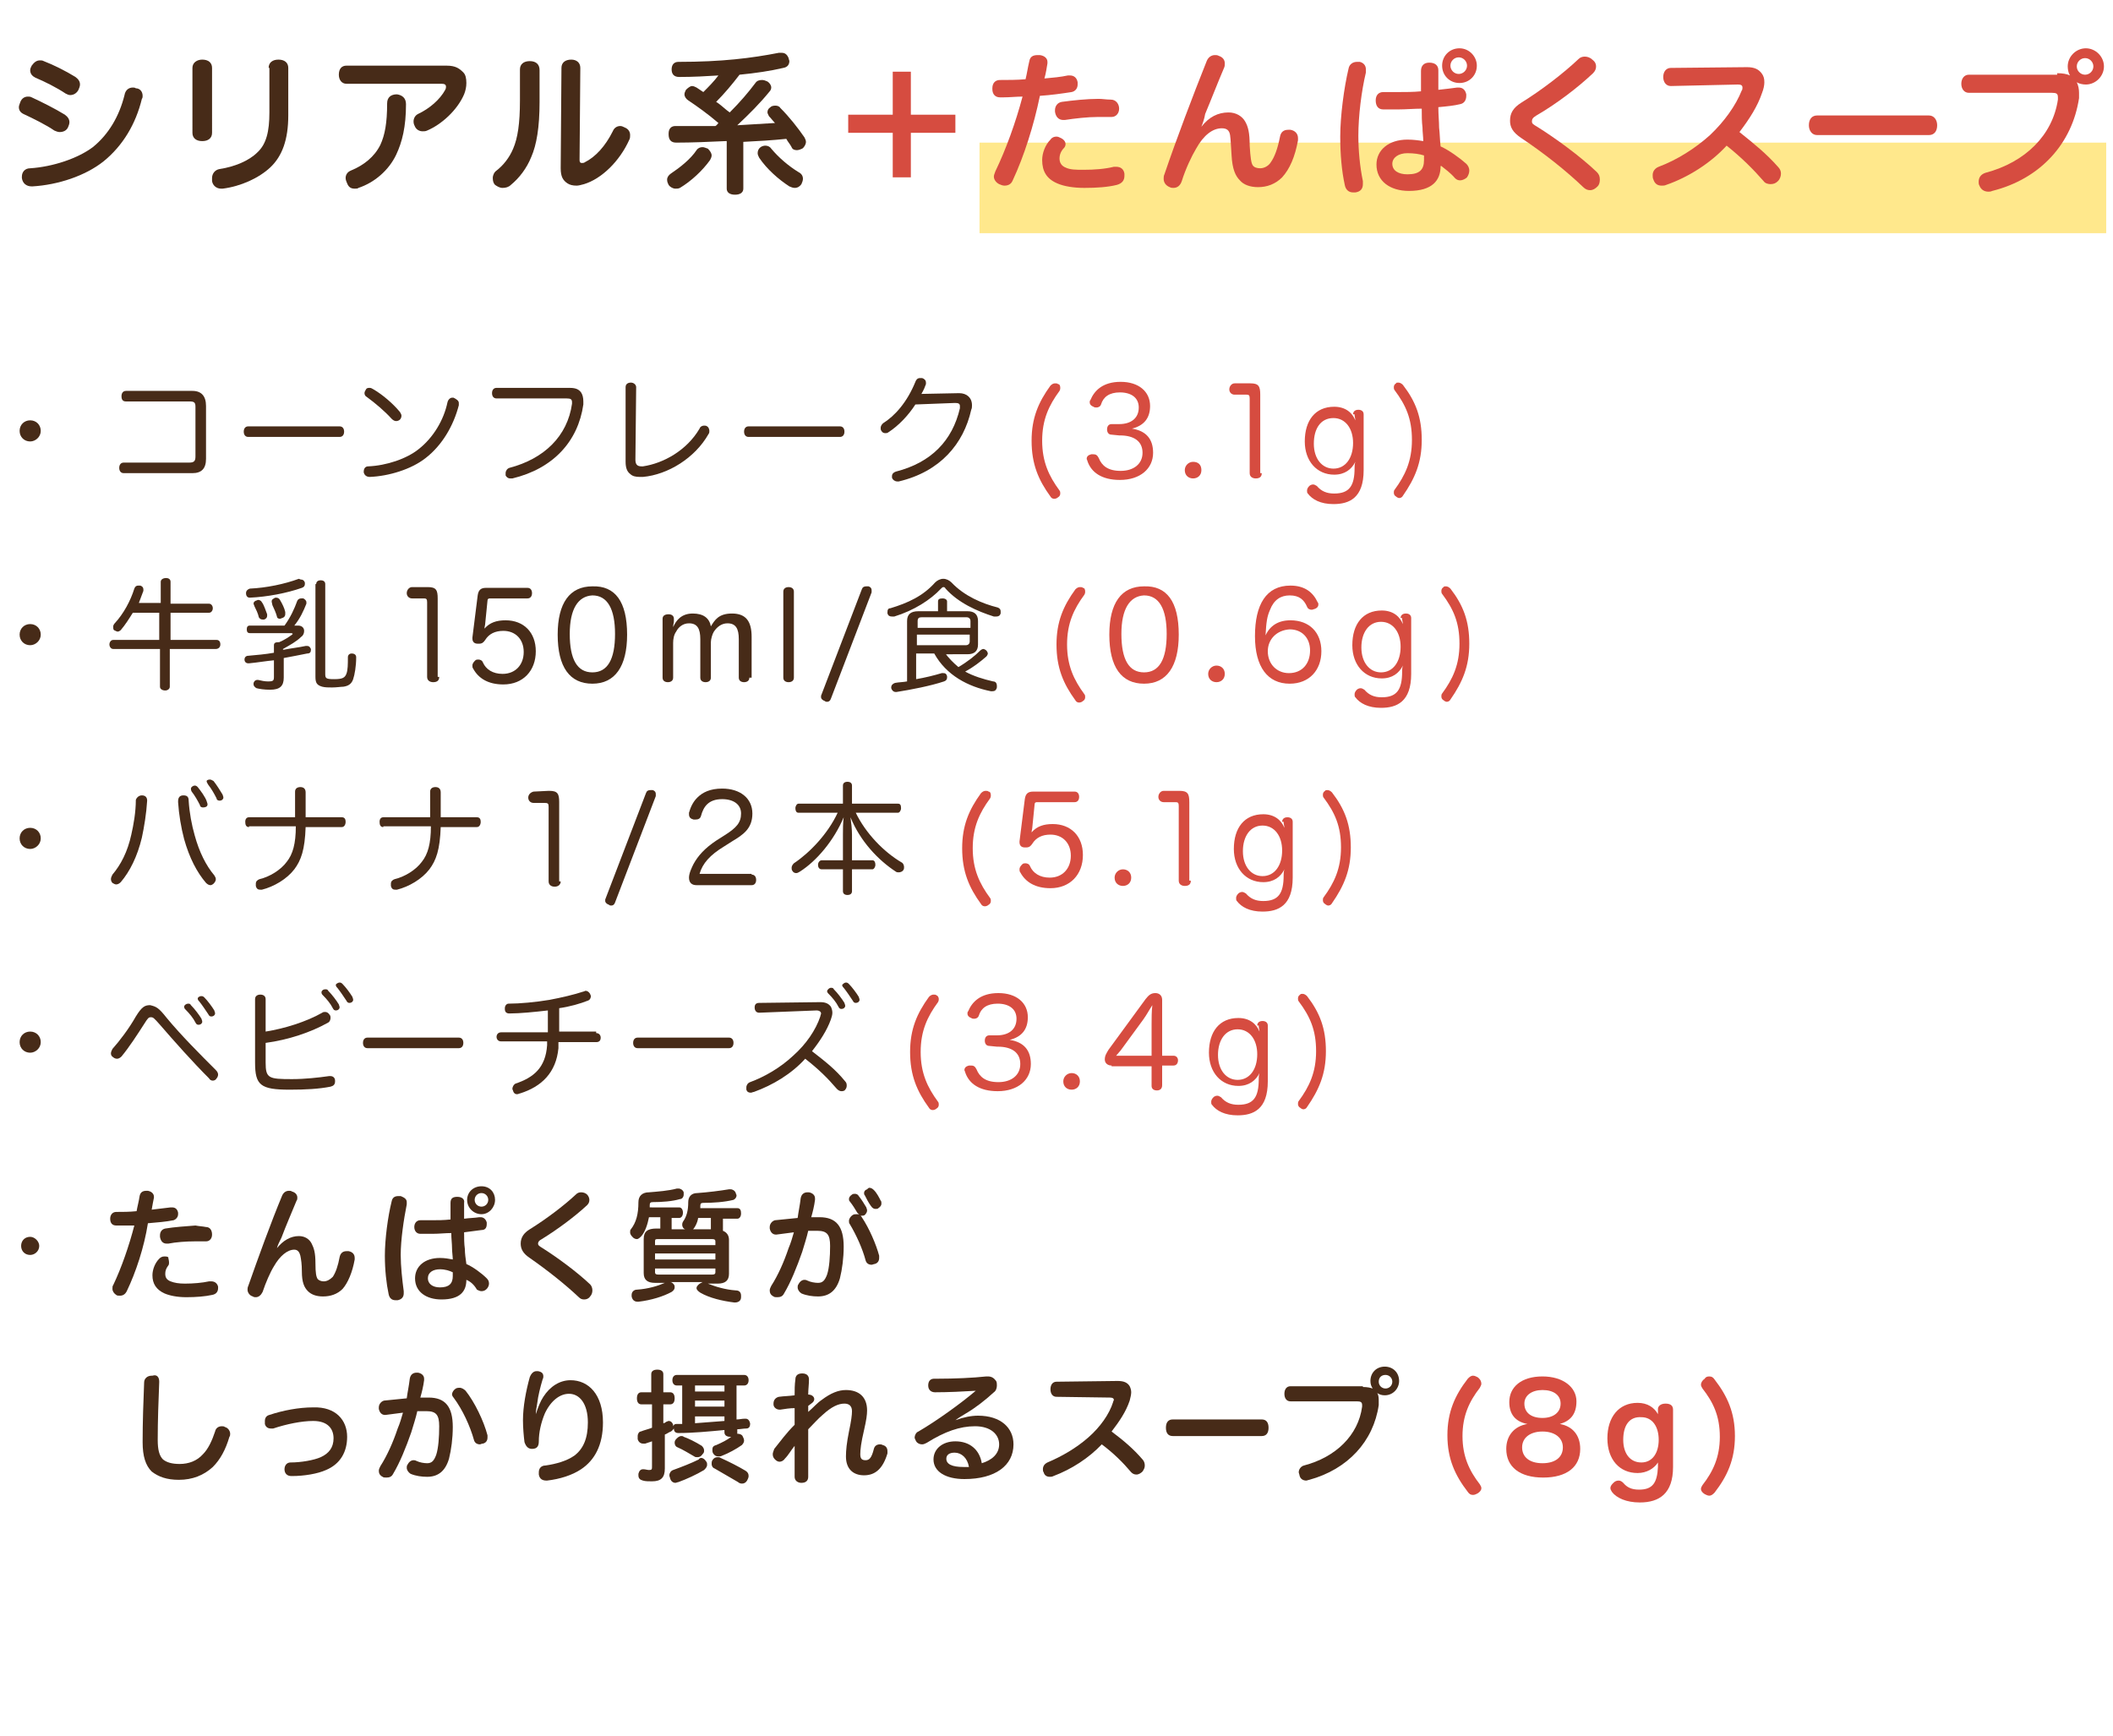 <?xml version="1.0" encoding="utf-8"?>
<!-- Generator: Adobe Illustrator 25.4.1, SVG Export Plug-In . SVG Version: 6.00 Build 0)  -->
<svg version="1.1" xmlns="http://www.w3.org/2000/svg" xmlns:xlink="http://www.w3.org/1999/xlink" x="0px" y="0px"
	 viewBox="0 0 280 230" enable-background="new 0 0 280 230" xml:space="preserve">
<g id="bg">
</g>
<g id="page">
	<rect x="129.8" y="18.9" fill="#FFE88C" width="149.3" height="12"/>
	<g>
		<path fill="#472B18" d="M5.4,57.1c0,0.8-0.7,1.4-1.4,1.4c-0.8,0-1.4-0.6-1.4-1.4s0.6-1.4,1.4-1.4C4.8,55.7,5.4,56.3,5.4,57.1z"/>
		<path fill="#472B18" d="M25.5,51.8c1.2,0,1.8,0.7,1.8,2v7c0,1.3-0.6,1.9-1.8,1.9h-9.1c-0.4,0-0.6-0.3-0.6-0.7
			c0-0.4,0.2-0.7,0.6-0.7h8.7c0.6,0,0.8-0.2,0.8-0.8v-6.6c0-0.6-0.2-0.7-0.8-0.7h-8.4c-0.4,0-0.6-0.2-0.6-0.7c0-0.4,0.2-0.7,0.6-0.7
			H25.5z"/>
		<path fill="#472B18" d="M32.9,57.9c-0.4,0-0.6-0.3-0.6-0.7c0-0.4,0.2-0.7,0.6-0.7H45c0.4,0,0.6,0.3,0.6,0.7c0,0.4-0.2,0.7-0.6,0.7
			H32.9z"/>
		<path fill="#472B18" d="M60.8,53.4c0,0.1,0,0.2,0,0.3c-0.7,2.7-2.2,5.3-4.4,7c-1.9,1.5-4.9,2.4-7.4,2.5c0,0,0,0,0,0
			c-0.4,0-0.7-0.2-0.8-0.6c0,0,0,0,0-0.1c0-0.4,0.2-0.7,0.6-0.7c2.4-0.1,5.1-1,6.7-2.3c1.9-1.5,3.3-3.8,3.8-6.2
			c0.1-0.4,0.4-0.6,0.6-0.6c0.1,0,0.2,0,0.2,0C60.5,52.9,60.8,53.1,60.8,53.4z M53,54.6c0.1,0.2,0.2,0.3,0.2,0.5
			c0,0.2-0.1,0.4-0.2,0.5c-0.1,0.1-0.3,0.2-0.5,0.2c-0.2,0-0.4-0.1-0.6-0.3c-0.9-1-2.2-2.1-3.3-2.9c-0.2-0.1-0.3-0.3-0.3-0.5
			c0-0.2,0.1-0.3,0.2-0.5c0.1-0.2,0.3-0.2,0.5-0.2c0.2,0,0.3,0.1,0.5,0.2C50.7,52.3,52.1,53.5,53,54.6z"/>
		<path fill="#472B18" d="M75.5,51.4c0.8,0,1.2,0.2,1.5,0.6c0.2,0.3,0.3,0.7,0.3,1.2c0,0.1,0,0.3,0,0.4c-0.7,4.9-4,8.5-9.4,9.8
			c-0.1,0-0.2,0-0.3,0c-0.3,0-0.5-0.2-0.6-0.4c0-0.1,0-0.2,0-0.3c0-0.3,0.2-0.6,0.5-0.7c4.6-1.2,7.7-4.2,8.3-8.5c0-0.1,0-0.2,0-0.2
			c0-0.4-0.2-0.5-0.7-0.5h-9.3c-0.4,0-0.6-0.3-0.6-0.7c0-0.4,0.2-0.7,0.6-0.7H75.5z"/>
		<path fill="#472B18" d="M82.9,51.3c0-0.4,0.3-0.6,0.7-0.6s0.7,0.3,0.7,0.6l-0.1,9.6c0,0.6,0.2,0.9,0.8,0.9c0.1,0,0.1,0,0.2,0
			c2.7-0.4,5.8-2.1,7.5-5c0.1-0.3,0.4-0.4,0.6-0.4c0.1,0,0.3,0,0.4,0.1c0.2,0.1,0.3,0.4,0.3,0.6c0,0.1,0,0.3-0.1,0.4
			c-1.8,3.2-5.4,5.4-8.7,5.7c-0.1,0-0.3,0-0.4,0c-0.6,0-1-0.1-1.3-0.4c-0.4-0.3-0.6-0.8-0.6-1.6L82.9,51.3z"/>
		<path fill="#472B18" d="M99.2,57.9c-0.4,0-0.6-0.3-0.6-0.7c0-0.4,0.2-0.7,0.6-0.7h12.1c0.4,0,0.6,0.3,0.6,0.7
			c0,0.4-0.2,0.7-0.6,0.7H99.2z"/>
		<path fill="#472B18" d="M121.3,53.6c-0.9,1.4-2.2,2.8-3.6,3.7c-0.1,0.1-0.3,0.1-0.4,0.1c-0.2,0-0.4-0.1-0.5-0.3
			c-0.1-0.1-0.1-0.3-0.1-0.4c0-0.2,0.1-0.4,0.3-0.6c1.6-1,3.2-2.8,4.3-5.5c0.1-0.3,0.3-0.5,0.6-0.5c0.1,0,0.2,0,0.3,0
			c0.3,0.1,0.5,0.3,0.5,0.6c0,0.1,0,0.1,0,0.2c-0.1,0.3-0.3,0.8-0.6,1.3l5-0.1c1,0,1.7,0.6,1.7,1.6c0,0.2,0,0.4-0.1,0.6
			c-1,4.5-4.1,8.2-9.6,9.5c-0.1,0-0.1,0-0.2,0c-0.3,0-0.6-0.2-0.7-0.5c0-0.1,0-0.2,0-0.2c0-0.3,0.2-0.5,0.5-0.6
			c4.7-1.2,7.5-4.1,8.5-8.4c0-0.1,0-0.2,0-0.3c0-0.3-0.2-0.4-0.6-0.4c0,0,0,0-0.1,0L121.3,53.6z"/>
		<path fill="#D64C40" d="M140.5,51.4c0,0.1,0,0.2-0.1,0.4c-1.4,1.9-2.3,3.8-2.3,6.6c0,2.8,0.9,4.7,2.3,6.6c0.1,0.1,0.1,0.3,0.1,0.4
			c0,0.2-0.1,0.4-0.3,0.5c-0.1,0.1-0.3,0.2-0.5,0.2c-0.2,0-0.4-0.1-0.5-0.3c-1.6-2.2-2.5-4.3-2.5-7.4c0-3,0.9-5.1,2.5-7.3
			c0.2-0.2,0.4-0.3,0.6-0.3c0.2,0,0.3,0,0.4,0.1C140.4,50.9,140.5,51.1,140.5,51.4z"/>
		<path fill="#D64C40" d="M147.3,57.6c-0.4,0-0.6-0.3-0.6-0.7c0-0.4,0.2-0.7,0.6-0.7l0.9,0c0,0,0.1,0,0.1,0c1.6,0,2.6-0.8,2.6-2.2
			c0-1.3-1-2-2.5-2c-1.4,0-2.2,0.6-2.5,1.6c-0.1,0.3-0.4,0.4-0.6,0.4c-0.1,0-0.3,0-0.4-0.1c-0.3-0.1-0.5-0.3-0.5-0.6
			c0-0.1,0-0.2,0.1-0.3c0.5-1.2,1.6-2.4,4-2.4c2.4,0,3.9,1.3,3.9,3.2c0,1.6-0.8,2.6-2.4,3c1.9,0.3,2.8,1.4,2.8,3.2
			c0,2.1-1.7,3.6-4.4,3.6c-2.4,0-3.8-1-4.3-2.5c0-0.1-0.1-0.2-0.1-0.3c0-0.3,0.2-0.5,0.6-0.6c0.1,0,0.2,0,0.3,0
			c0.3,0,0.5,0.1,0.7,0.5c0.4,1,1.2,1.7,2.9,1.7c1.7,0,2.9-0.9,2.9-2.4c0-1.5-1.1-2.3-3-2.3c0,0-0.1,0-0.1,0L147.3,57.6z"/>
		<path fill="#D64C40" d="M159.2,62.3c0,0.7-0.5,1.1-1.1,1.1c-0.6,0-1.1-0.4-1.1-1.1c0-0.6,0.5-1.1,1.1-1.1
			C158.8,61.2,159.2,61.6,159.2,62.3z"/>
		<path fill="#D64C40" d="M167.2,62.7c0,0.5-0.3,0.7-0.8,0.7c-0.4,0-0.8-0.2-0.8-0.7v-9.9c0-0.4-0.1-0.5-0.4-0.5c0,0,0,0-0.1,0
			l-1.5,0c0,0,0,0,0,0c-0.4,0-0.7-0.3-0.7-0.7c0-0.4,0.3-0.8,0.7-0.8l2,0c0,0,0.1,0,0.1,0c1.1,0,1.3,0.4,1.3,1.5V62.7z"/>
		<path fill="#D64C40" d="M179.3,54.9c0-0.3,0.2-0.6,0.7-0.6c0.4,0,0.7,0.2,0.7,0.6v7.4c0,3.7-1.9,4.5-4,4.5c-1.7,0-2.8-0.6-3.4-1.4
			c-0.1-0.1-0.1-0.2-0.1-0.4c0-0.2,0.1-0.4,0.3-0.6c0.1-0.1,0.3-0.2,0.5-0.2c0.2,0,0.3,0.1,0.5,0.2c0.6,0.7,1.3,1,2.3,1
			c2,0,2.7-1,2.7-3.4c0-0.2,0-0.5,0.1-0.8c-0.5,1-1.4,1.7-2.8,1.7c-2.3,0-3.9-1.8-3.9-4.4c0-2.8,1.4-4.6,3.9-4.6
			c1.5,0,2.4,0.8,2.8,1.8c0-0.2-0.1-0.5-0.1-0.7V54.9z M174.1,58.8c0,2,1.1,3.3,2.6,3.3c1.6,0,2.6-1.4,2.6-3.4c0-1.9-1-3.3-2.6-3.3
			C175,55.4,174.1,56.8,174.1,58.8z"/>
		<path fill="#D64C40" d="M185.3,50.7c0.2,0,0.4,0.1,0.6,0.3c1.7,2.2,2.5,4.3,2.5,7.3c0,3-0.9,5.1-2.5,7.4c-0.1,0.2-0.3,0.3-0.5,0.3
			c-0.1,0-0.3-0.1-0.4-0.2c-0.2-0.1-0.3-0.3-0.3-0.5c0-0.1,0-0.3,0.1-0.4c1.4-1.9,2.3-3.8,2.3-6.6c0-2.8-0.8-4.6-2.3-6.6
			c-0.1-0.1-0.1-0.3-0.1-0.4c0-0.2,0.1-0.4,0.3-0.5C185,50.7,185.1,50.7,185.3,50.7z"/>
		<path fill="#472B18" d="M5.4,84.1c0,0.8-0.7,1.4-1.4,1.4c-0.8,0-1.4-0.6-1.4-1.4s0.6-1.4,1.4-1.4C4.8,82.7,5.4,83.3,5.4,84.1z"/>
		<path fill="#472B18" d="M15,86c-0.3,0-0.5-0.3-0.5-0.6s0.2-0.6,0.5-0.6h6.1v-3.6h-3.5c-0.5,0.8-1,1.6-1.6,2.3
			c-0.1,0.1-0.3,0.2-0.4,0.2s-0.3-0.1-0.5-0.2C15,83.4,15,83.2,15,83c0-0.1,0.1-0.3,0.2-0.4c1.2-1.3,2.1-3,2.6-4.6
			c0.1-0.3,0.3-0.4,0.5-0.4c0.1,0,0.2,0,0.3,0c0.3,0.1,0.4,0.3,0.4,0.5c0,0.1,0,0.2,0,0.2c-0.2,0.5-0.4,1.1-0.6,1.6h2.9v-2.8
			c0-0.3,0.3-0.5,0.7-0.5c0.4,0,0.6,0.2,0.6,0.5V80h5.1c0.3,0,0.5,0.3,0.5,0.6c0,0.3-0.2,0.6-0.5,0.6h-5.1v3.6h6.1
			c0.3,0,0.5,0.2,0.5,0.6S28.9,86,28.6,86h-6.1V91c0,0.3-0.3,0.5-0.6,0.5c-0.4,0-0.7-0.2-0.7-0.5V86H15z"/>
		<path fill="#472B18" d="M37.6,86.1c1-0.2,2-0.3,2.9-0.5c0.1,0,0.1,0,0.2,0c0.3,0,0.4,0.2,0.5,0.4c0,0,0,0.1,0,0.1
			c0,0.3-0.1,0.5-0.5,0.5c-1,0.2-2,0.4-3.1,0.6v2.6c0,1.1-0.5,1.6-1.8,1.6c-0.8,0-1.4-0.1-1.8-0.2c-0.2-0.1-0.4-0.3-0.4-0.5
			c0-0.1,0-0.1,0-0.2c0.1-0.3,0.3-0.4,0.5-0.4c0,0,0.1,0,0.1,0c0.4,0.1,0.9,0.2,1.3,0.2c0.7,0,0.8-0.1,0.8-0.6v-2.2
			c-1.1,0.1-2.2,0.3-3.3,0.4c0,0,0,0-0.1,0c-0.3,0-0.5-0.2-0.5-0.5c0,0,0,0,0,0c0-0.3,0.2-0.5,0.5-0.5c1.1-0.1,2.3-0.2,3.4-0.4v-1
			c0-0.3,0.2-0.4,0.6-0.4c0,0,0.1,0,0.1,0c0.7-0.3,1.3-0.7,1.7-1c0.1-0.1,0.1-0.1,0.1-0.1c0,0-0.1-0.1-0.2-0.1h-5.5
			c-0.3,0-0.4-0.2-0.4-0.5c0-0.3,0.1-0.5,0.4-0.5h4.6c0.8-1.1,1.3-2.2,1.7-3.3c0.1-0.2,0.3-0.3,0.5-0.3c0.1,0,0.2,0,0.3,0
			c0.2,0.1,0.4,0.3,0.4,0.5c0,0.1,0,0.1,0,0.2c-0.4,1-0.8,1.9-1.6,2.9h0.5c0.5,0,0.8,0.3,0.8,0.7c0,0.3-0.1,0.6-0.4,0.8
			c-0.6,0.6-1.5,1.1-2.4,1.6V86.1z M39.9,76.8c0.2,0,0.4,0.1,0.5,0.4c0,0.1,0,0.2,0,0.2c0,0.2-0.1,0.4-0.4,0.5
			c-2,0.7-4.6,1.2-6.9,1.3c0,0,0,0,0,0c-0.3,0-0.5-0.2-0.5-0.6c0-0.3,0.2-0.5,0.5-0.6c2.2-0.1,4.6-0.6,6.5-1.3
			C39.8,76.8,39.9,76.8,39.9,76.8z M34.2,79.5c0.2,0,0.4,0.1,0.5,0.3c0.3,0.4,0.5,1.1,0.7,1.6c0,0.1,0,0.1,0,0.2
			c0,0.2-0.1,0.4-0.4,0.5c-0.1,0-0.2,0-0.2,0c-0.2,0-0.4-0.1-0.5-0.3c-0.1-0.5-0.4-1.1-0.6-1.5c0-0.1-0.1-0.2-0.1-0.3
			c0-0.2,0.1-0.3,0.3-0.4C34,79.6,34.1,79.5,34.2,79.5z M36.6,79.2c0.2,0,0.4,0.1,0.5,0.3c0.3,0.5,0.6,1.1,0.7,1.6
			c0,0.1,0,0.2,0,0.3c0,0.2-0.1,0.4-0.4,0.5c-0.1,0-0.2,0.1-0.3,0.1c-0.2,0-0.4-0.1-0.4-0.3c-0.1-0.4-0.4-1.1-0.6-1.5
			C36,79.8,36,79.7,36,79.7c0-0.2,0.1-0.3,0.3-0.4C36.4,79.2,36.5,79.2,36.6,79.2z M41.9,77.4c0-0.3,0.2-0.5,0.6-0.5
			c0.4,0,0.6,0.2,0.6,0.5v11.9c0,0.6,0.1,0.7,1.2,0.7c1.1,0,1.4-0.2,1.6-0.7s0.2-1.3,0.2-2.2c0-0.3,0.2-0.5,0.5-0.5c0,0,0,0,0,0
			c0.4,0,0.6,0.2,0.6,0.5c0,0,0,0,0,0c0,1.2-0.2,2.3-0.4,2.9c-0.2,0.6-0.6,0.9-1.3,1c-0.3,0-0.9,0.1-1.5,0.1c-0.5,0-0.9,0-1.3-0.1
			c-0.7-0.2-0.9-0.5-0.9-1.3V77.4z"/>
		<path fill="#472B18" d="M58.2,89.7c0,0.5-0.3,0.7-0.8,0.7c-0.4,0-0.8-0.2-0.8-0.7v-9.9c0-0.4-0.1-0.5-0.4-0.5c0,0,0,0-0.1,0
			l-1.5,0c0,0,0,0,0,0c-0.4,0-0.7-0.3-0.7-0.7c0-0.4,0.3-0.8,0.7-0.8l2,0c0,0,0.1,0,0.1,0c1.1,0,1.3,0.4,1.3,1.5V89.7z"/>
		<path fill="#472B18" d="M63.3,78.9c0.1-0.7,0.4-1,1.1-1h5.5c0.4,0,0.6,0.3,0.6,0.7s-0.2,0.7-0.6,0.7h-5c-0.2,0-0.3,0.1-0.3,0.3
			l-0.3,3c0,0.2-0.1,0.5-0.1,0.7c0.7-0.8,1.6-1.1,2.8-1.1c2.4,0,4,1.6,4,4.1c0,2.6-1.7,4.4-4.3,4.4c-2,0-3.3-0.8-4-2.1
			c-0.1-0.1-0.1-0.3-0.1-0.4c0-0.3,0.2-0.5,0.4-0.7c0.1-0.1,0.3-0.1,0.4-0.1c0.2,0,0.5,0.1,0.6,0.4c0.4,0.9,1.3,1.5,2.6,1.5
			c1.7,0,2.8-1.2,2.8-2.9c0-1.7-1.1-2.8-2.7-2.8c-1.1,0-1.9,0.4-2.4,1.2c-0.2,0.3-0.4,0.5-0.8,0.5c0,0-0.1,0-0.2,0
			c-0.4,0-0.7-0.2-0.7-0.7c0,0,0-0.1,0-0.1L63.3,78.9z"/>
		<path fill="#472B18" d="M83.1,84.1c0,4.2-1.6,6.5-4.6,6.5c-3,0-4.6-2.2-4.6-6.5c0-4.2,1.6-6.4,4.6-6.4
			C81.5,77.6,83.1,79.7,83.1,84.1z M75.5,84c0,3.4,1,5.1,3,5.1c2,0,3-1.7,3-5.1c0-3.3-1-5.1-3-5.1C76.6,79,75.5,80.7,75.5,84z"/>
		<path fill="#472B18" d="M99.3,89.8c0,0.4-0.3,0.6-0.7,0.6c-0.4,0-0.7-0.2-0.7-0.6v-5.1c0-1.4-0.4-2.1-1.5-2.1
			c-0.8,0-1.4,0.5-1.8,1.1c-0.2,0.3-0.4,1-0.4,1.4v4.7c0,0.4-0.3,0.6-0.7,0.6c-0.4,0-0.7-0.2-0.7-0.6v-5.1c0-1.4-0.4-2.1-1.5-2.1
			c-0.8,0-1.4,0.5-1.7,1.1c-0.3,0.4-0.4,1-0.4,1.5v4.6c0,0.4-0.3,0.6-0.7,0.6c-0.4,0-0.7-0.2-0.7-0.6V82c0-0.4,0.3-0.6,0.8-0.6
			c0.4,0,0.7,0.2,0.7,0.6v0.3c0,0.2-0.1,0.5-0.1,0.8c0.4-0.9,1.1-1.8,2.6-1.8c1.4,0,2.2,0.6,2.4,1.7c0.5-0.8,1-1.7,2.8-1.7
			c1.9,0,2.6,1.1,2.6,3.1V89.8z"/>
		<path fill="#472B18" d="M103.8,78.4c0-0.4,0.3-0.6,0.7-0.6c0.4,0,0.7,0.2,0.7,0.6v11.4c0,0.4-0.3,0.6-0.7,0.6
			c-0.4,0-0.7-0.2-0.7-0.6V78.4z"/>
		<path fill="#472B18" d="M110.1,92.6c-0.1,0.3-0.3,0.4-0.5,0.4c-0.1,0-0.2,0-0.3-0.1c-0.3-0.1-0.5-0.3-0.5-0.5c0-0.1,0-0.2,0-0.2
			l5.4-14.1c0.1-0.3,0.3-0.4,0.6-0.4c0.1,0,0.2,0,0.3,0c0.3,0.1,0.4,0.3,0.4,0.5c0,0.1,0,0.2,0,0.3L110.1,92.6z"/>
		<path fill="#472B18" d="M125,77.8c-0.1,0-0.2,0.1-0.3,0.2c-1.4,1.5-3.6,2.9-6.2,3.7c-0.1,0-0.2,0-0.3,0c-0.3,0-0.5-0.1-0.6-0.4
			c0-0.1,0-0.2,0-0.2c0-0.3,0.1-0.5,0.4-0.5c2.3-0.7,4.3-1.6,5.9-3.4c0.3-0.3,0.7-0.5,1.1-0.5s0.8,0.2,1.1,0.5
			c1.7,1.8,4.1,2.8,6.1,3.3c0.3,0.1,0.4,0.3,0.4,0.5c0,0.1,0,0.2,0,0.3c-0.1,0.3-0.3,0.4-0.6,0.4c-0.1,0-0.2,0-0.3,0
			c-2.2-0.7-4.7-1.8-6.4-3.7C125.2,77.8,125.1,77.8,125,77.8z M125.2,86.5c0.5,0.7,1.1,1.3,1.8,1.9c1.2-0.7,2.2-1.5,2.9-2.2
			c0.1-0.1,0.3-0.2,0.4-0.2s0.3,0.1,0.4,0.2c0.1,0.1,0.2,0.3,0.2,0.4c0,0.1-0.1,0.3-0.2,0.4c-0.8,0.7-1.7,1.4-2.8,2
			c1.1,0.6,2.4,1,3.7,1.3c0.3,0,0.5,0.2,0.5,0.6c0,0.1,0,0.1,0,0.2c-0.1,0.4-0.3,0.5-0.6,0.5c-0.1,0-0.1,0-0.2,0
			c-3-0.6-5.9-2.1-7.5-5h-2.4v3.4c1.2-0.2,2.4-0.5,3.4-0.8c0.1,0,0.1,0,0.2,0c0.3,0,0.4,0.1,0.5,0.4c0,0.1,0,0.1,0,0.2
			c0,0.2-0.1,0.4-0.4,0.5c-1.8,0.6-4.4,1.1-6.3,1.4c0,0-0.1,0-0.1,0c-0.3,0-0.5-0.2-0.6-0.5c0,0,0-0.1,0-0.1c0-0.3,0.2-0.5,0.5-0.6
			c0.5-0.1,1.1-0.1,1.6-0.2v-8c0-0.9,0.5-1.3,1.5-1.3h2.6v-1.3c0-0.3,0.2-0.4,0.6-0.4s0.6,0.2,0.6,0.4v1.3h2.7
			c0.9,0,1.4,0.4,1.4,1.3v3.1c0,0.9-0.5,1.3-1.4,1.3H125.2z M128.6,83.2v-0.9c0-0.3-0.2-0.5-0.5-0.5h-6c-0.3,0-0.5,0.1-0.5,0.5v0.9
			H128.6z M128,85.5c0.3,0,0.5-0.2,0.5-0.5v-0.9h-7v1.4H128z"/>
		<path fill="#D64C40" d="M143.8,78.4c0,0.1,0,0.2-0.1,0.4c-1.4,1.9-2.3,3.8-2.3,6.6c0,2.8,0.9,4.7,2.3,6.6c0.1,0.1,0.1,0.3,0.1,0.4
			c0,0.2-0.1,0.4-0.3,0.5c-0.1,0.1-0.3,0.2-0.5,0.2c-0.2,0-0.4-0.1-0.5-0.3c-1.6-2.2-2.5-4.3-2.5-7.4c0-3,0.9-5.1,2.5-7.3
			c0.2-0.2,0.4-0.3,0.6-0.3c0.2,0,0.3,0,0.4,0.1C143.7,77.9,143.8,78.1,143.8,78.4z"/>
		<path fill="#D64C40" d="M156.2,84.1c0,4.2-1.6,6.5-4.6,6.5c-3,0-4.6-2.2-4.6-6.5c0-4.2,1.6-6.4,4.6-6.4
			C154.6,77.6,156.2,79.7,156.2,84.1z M148.6,84c0,3.4,1,5.1,3,5.1c2,0,3-1.7,3-5.1c0-3.3-1-5.1-3-5.1C149.7,79,148.6,80.7,148.6,84
			z"/>
		<path fill="#D64C40" d="M162.3,89.3c0,0.7-0.5,1.1-1.1,1.1c-0.6,0-1.1-0.4-1.1-1.1c0-0.6,0.5-1.1,1.1-1.1
			C161.8,88.2,162.3,88.6,162.3,89.3z"/>
		<path fill="#D64C40" d="M171,82.2c2.5,0,4.1,1.6,4.1,4.1s-1.6,4.3-4.2,4.3c-2.9,0-4.6-2.2-4.6-6.3c0-4.2,1.5-6.7,4.7-6.7
			c1.9,0,3,0.9,3.6,2.2c0.1,0.1,0.1,0.2,0.1,0.3c0,0.3-0.2,0.5-0.5,0.6c-0.1,0-0.2,0.1-0.4,0.1c-0.2,0-0.5-0.1-0.6-0.4
			c-0.4-0.9-1-1.5-2.3-1.5c-1.2,0-2.1,0.6-2.6,1.9c-0.4,0.9-0.5,1.6-0.6,3.4C168.3,82.9,169.4,82.2,171,82.2z M168,86.3
			c0,1.7,1.2,2.9,2.8,2.9c1.7,0,2.8-1.2,2.8-3c0-1.7-1.1-2.8-2.7-2.8C169.2,83.5,168,84.7,168,86.3z"/>
		<path fill="#D64C40" d="M185.6,81.9c0-0.3,0.2-0.6,0.7-0.6c0.4,0,0.7,0.2,0.7,0.6v7.4c0,3.7-1.9,4.5-4,4.5c-1.7,0-2.8-0.6-3.4-1.4
			c-0.1-0.1-0.1-0.2-0.1-0.4c0-0.2,0.1-0.4,0.3-0.6c0.1-0.1,0.3-0.2,0.5-0.2c0.2,0,0.3,0.1,0.5,0.2c0.6,0.7,1.3,1,2.3,1
			c2,0,2.7-1,2.7-3.4c0-0.2,0-0.5,0.1-0.8c-0.5,1-1.4,1.7-2.8,1.7c-2.3,0-3.9-1.8-3.9-4.4c0-2.8,1.4-4.6,3.9-4.6
			c1.5,0,2.4,0.8,2.8,1.8c0-0.2-0.1-0.5-0.1-0.7V81.9z M180.4,85.8c0,2,1.1,3.3,2.6,3.3c1.6,0,2.6-1.4,2.6-3.4c0-1.9-1-3.3-2.6-3.3
			C181.4,82.4,180.4,83.8,180.4,85.8z"/>
		<path fill="#D64C40" d="M191.6,77.7c0.2,0,0.4,0.1,0.6,0.3c1.7,2.2,2.5,4.3,2.5,7.3c0,3-0.9,5.1-2.5,7.4c-0.1,0.2-0.3,0.3-0.5,0.3
			c-0.1,0-0.3-0.1-0.4-0.2c-0.2-0.1-0.3-0.3-0.3-0.5c0-0.1,0-0.3,0.1-0.4c1.4-1.9,2.3-3.8,2.3-6.6c0-2.8-0.8-4.6-2.3-6.6
			c-0.1-0.1-0.1-0.3-0.1-0.4c0-0.2,0.1-0.4,0.3-0.5C191.3,77.7,191.5,77.7,191.6,77.7z"/>
		<path fill="#472B18" d="M5.4,111.1c0,0.8-0.7,1.4-1.4,1.4c-0.8,0-1.4-0.6-1.4-1.4s0.6-1.4,1.4-1.4C4.8,109.7,5.4,110.3,5.4,111.1z
			"/>
		<path fill="#472B18" d="M18.8,105.4c0.5,0,0.7,0.3,0.7,0.7v0c-0.1,1.7-0.4,3.5-0.7,4.9c-0.6,2.5-1.6,4.5-2.8,5.9
			c-0.2,0.2-0.4,0.3-0.6,0.3c-0.2,0-0.3-0.1-0.5-0.2c-0.1-0.1-0.2-0.3-0.2-0.5c0-0.2,0.1-0.4,0.2-0.6c1.1-1.3,2-3,2.5-5.3
			c0.3-1.3,0.6-3,0.6-4.6C18.1,105.7,18.4,105.4,18.8,105.4L18.8,105.4z M24.3,105.4c0.5,0,0.7,0.2,0.7,0.7c0.1,1.6,0.4,3.2,0.8,4.6
			c0.6,2.2,1.5,4,2.6,5.3c0.1,0.2,0.2,0.3,0.2,0.5c0,0.2-0.1,0.4-0.3,0.6c-0.1,0.1-0.3,0.2-0.4,0.2c-0.2,0-0.4-0.1-0.6-0.3
			c-1.2-1.4-2.2-3.3-2.9-5.8c-0.4-1.5-0.7-3.3-0.8-4.9c0,0,0,0,0-0.1C23.6,105.7,23.8,105.4,24.3,105.4L24.3,105.4z M25.8,104.1
			c0.2,0,0.3,0.1,0.4,0.2c0.4,0.5,1,1.3,1.2,1.9c0,0.1,0.1,0.2,0.1,0.4c0,0.3-0.3,0.4-0.6,0.4c-0.2,0-0.4-0.1-0.4-0.3
			c-0.3-0.6-0.7-1.3-1.1-1.8c-0.1-0.2-0.1-0.3-0.1-0.4C25.3,104.3,25.6,104.1,25.8,104.1z M27.8,103.3c0.2,0,0.3,0.1,0.5,0.2
			c0.4,0.5,0.9,1.3,1.2,1.8c0,0.1,0.1,0.2,0.1,0.4c0,0.2-0.2,0.4-0.5,0.4c-0.2,0-0.4-0.1-0.4-0.3c-0.3-0.6-0.7-1.3-1.1-1.8
			c-0.1-0.2-0.2-0.3-0.2-0.4C27.3,103.4,27.6,103.3,27.8,103.3z"/>
		<path fill="#472B18" d="M33,109.6C33,109.6,33,109.6,33,109.6c-0.4,0-0.5-0.3-0.5-0.7c0-0.4,0.2-0.6,0.5-0.6c0,0,0,0,0,0h6.1
			c0-0.4,0-0.8,0-1.2v-2.2c0-0.4,0.3-0.6,0.7-0.6c0.4,0,0.7,0.2,0.7,0.7v2.2c0,0.4,0,0.8,0,1.1h4.8c0,0,0,0,0,0
			c0.4,0,0.5,0.3,0.5,0.6c0,0.4-0.2,0.7-0.5,0.7c0,0,0,0,0,0h-4.8c-0.1,3-0.6,4.4-1.5,5.6c-1,1.3-2.7,2.3-4.3,2.7
			c-0.1,0-0.2,0-0.2,0c-0.3,0-0.5-0.1-0.6-0.5c0-0.1,0-0.2,0-0.3c0-0.3,0.2-0.5,0.5-0.6c1.3-0.3,2.8-1.2,3.6-2.3
			c0.8-1,1.2-2.4,1.2-4.7H33z"/>
		<path fill="#472B18" d="M50.8,109.6C50.8,109.6,50.8,109.6,50.8,109.6c-0.4,0-0.5-0.3-0.5-0.7c0-0.4,0.2-0.6,0.5-0.6c0,0,0,0,0,0
			H57c0-0.4,0-0.8,0-1.2v-2.2c0-0.4,0.3-0.6,0.7-0.6c0.4,0,0.7,0.2,0.7,0.7v2.2c0,0.4,0,0.8,0,1.1h4.8c0,0,0,0,0,0
			c0.4,0,0.5,0.3,0.5,0.6c0,0.4-0.2,0.7-0.5,0.7c0,0,0,0,0,0h-4.8c-0.1,3-0.6,4.4-1.5,5.6c-1,1.3-2.7,2.3-4.3,2.7
			c-0.1,0-0.2,0-0.2,0c-0.3,0-0.5-0.1-0.6-0.5c0-0.1,0-0.2,0-0.3c0-0.3,0.2-0.5,0.5-0.6c1.3-0.3,2.8-1.2,3.6-2.3
			c0.8-1,1.2-2.4,1.2-4.7H50.8z"/>
		<path fill="#472B18" d="M74.3,116.8c0,0.4-0.3,0.7-0.8,0.7c-0.4,0-0.8-0.2-0.8-0.7v-9.9c0-0.4-0.1-0.5-0.5-0.5l-1.5,0c0,0,0,0,0,0
			c-0.4,0-0.7-0.3-0.7-0.7c0-0.4,0.3-0.7,0.7-0.8l2-0.1c0,0,0.1,0,0.1,0c1.1,0,1.3,0.4,1.3,1.5V116.8z"/>
		<path fill="#472B18" d="M81.5,119.6c-0.1,0.3-0.3,0.4-0.5,0.4c-0.1,0-0.2,0-0.3-0.1c-0.3-0.1-0.5-0.3-0.5-0.5c0-0.1,0-0.2,0-0.2
			l5.4-14.1c0.1-0.3,0.3-0.4,0.6-0.4c0.1,0,0.2,0,0.3,0c0.3,0.1,0.4,0.3,0.4,0.5c0,0.1,0,0.2,0,0.3L81.5,119.6z"/>
		<path fill="#472B18" d="M99.6,115.9c0.4,0,0.6,0.3,0.6,0.7c0,0.4-0.2,0.7-0.6,0.7h-7.3c-0.6,0-1-0.3-1-1c0-0.6,0.4-1.4,0.6-1.8
			c0.6-1.1,1.5-2.1,3-3.1l1.1-0.7c1.6-1,2.2-1.7,2.2-2.9c0-1.2-1-1.9-2.5-1.9c-1.9,0-2.5,1.1-2.8,2.2c-0.1,0.4-0.4,0.5-0.7,0.5
			c-0.1,0-0.2,0-0.3,0c-0.4-0.1-0.6-0.3-0.6-0.7c0-0.1,0-0.2,0-0.2c0.2-0.7,0.5-1.4,1.1-2c0.7-0.7,1.7-1.2,3.3-1.2
			c2.4,0,4,1.3,4,3.3c0,2-1.2,2.8-2.7,3.7l-1.1,0.7c-1.8,1.1-2.8,2.2-3.2,3.6H99.6z"/>
		<path fill="#472B18" d="M105.8,107.7c-0.3,0-0.4-0.3-0.4-0.6c0-0.3,0.2-0.6,0.4-0.6h5.9v-2.4c0-0.3,0.2-0.5,0.6-0.5
			c0.4,0,0.6,0.2,0.6,0.5v2.4h6.1c0.3,0,0.4,0.2,0.4,0.6c0,0.3-0.2,0.6-0.4,0.6h-5.6c1.3,2.7,3.7,5.2,6.1,6.6
			c0.2,0.1,0.3,0.4,0.3,0.6c0,0.1,0,0.3-0.1,0.4c-0.1,0.2-0.4,0.3-0.6,0.3c-0.1,0-0.3,0-0.4-0.1c-2.3-1.5-4.7-4-6-7.2
			c0.1,0.7,0.2,1.6,0.2,2.3v3.4h2.7c0.3,0,0.4,0.3,0.4,0.6c0,0.3-0.2,0.6-0.4,0.6h-2.7v2.9c0,0.3-0.2,0.5-0.6,0.5
			c-0.4,0-0.6-0.2-0.6-0.5v-2.9h-2.8c-0.3,0-0.5-0.2-0.5-0.6c0-0.3,0.2-0.6,0.5-0.6h2.8v-3.4c0-0.7,0-1.6,0.1-2.3
			c-1.3,3.1-3.6,5.8-5.8,7.2c-0.2,0.1-0.3,0.2-0.5,0.2c-0.2,0-0.4-0.1-0.5-0.3c-0.1-0.1-0.1-0.3-0.1-0.4c0-0.2,0.1-0.4,0.3-0.6
			c2.1-1.4,4.5-3.9,5.8-6.7H105.8z"/>
		<path fill="#D64C40" d="M131.3,105.4c0,0.1,0,0.2-0.1,0.4c-1.4,1.9-2.3,3.8-2.3,6.6c0,2.8,0.9,4.7,2.3,6.6
			c0.1,0.1,0.1,0.3,0.1,0.4c0,0.2-0.1,0.4-0.3,0.5c-0.1,0.1-0.3,0.2-0.5,0.2c-0.2,0-0.4-0.1-0.5-0.3c-1.6-2.2-2.5-4.3-2.5-7.4
			c0-3,0.9-5.1,2.5-7.3c0.2-0.2,0.4-0.3,0.6-0.3c0.2,0,0.3,0,0.4,0.1C131.2,104.9,131.3,105.1,131.3,105.4z"/>
		<path fill="#D64C40" d="M135.8,105.9c0.1-0.7,0.4-1,1.1-1h5.5c0.4,0,0.6,0.3,0.6,0.7s-0.2,0.7-0.6,0.7h-5c-0.2,0-0.3,0.1-0.3,0.3
			l-0.3,3c0,0.2-0.1,0.5-0.1,0.7c0.7-0.8,1.6-1.1,2.8-1.1c2.4,0,4,1.6,4,4.1c0,2.6-1.7,4.4-4.3,4.4c-2,0-3.3-0.8-4-2.1
			c-0.1-0.1-0.1-0.3-0.1-0.4c0-0.3,0.2-0.5,0.4-0.7c0.1-0.1,0.3-0.1,0.4-0.1c0.2,0,0.5,0.1,0.6,0.4c0.4,0.9,1.3,1.5,2.6,1.5
			c1.7,0,2.8-1.2,2.8-2.9c0-1.7-1.1-2.8-2.7-2.8c-1.1,0-1.9,0.4-2.4,1.2c-0.2,0.3-0.4,0.5-0.8,0.5c0,0-0.1,0-0.2,0
			c-0.4,0-0.7-0.2-0.7-0.7c0,0,0-0.1,0-0.1L135.8,105.9z"/>
		<path fill="#D64C40" d="M149.9,116.3c0,0.7-0.5,1.1-1.1,1.1c-0.6,0-1.1-0.4-1.1-1.1c0-0.6,0.5-1.1,1.1-1.1
			C149.4,115.2,149.9,115.6,149.9,116.3z"/>
		<path fill="#D64C40" d="M157.8,116.7c0,0.5-0.3,0.7-0.8,0.7c-0.4,0-0.8-0.2-0.8-0.7v-9.9c0-0.4-0.1-0.5-0.4-0.5c0,0,0,0-0.1,0
			l-1.5,0c0,0,0,0,0,0c-0.4,0-0.7-0.3-0.7-0.7c0-0.4,0.3-0.8,0.7-0.8l2,0c0,0,0.1,0,0.1,0c1.1,0,1.3,0.4,1.3,1.5V116.7z"/>
		<path fill="#D64C40" d="M169.9,108.9c0-0.3,0.2-0.6,0.7-0.6c0.4,0,0.7,0.2,0.7,0.6v7.4c0,3.7-1.9,4.5-4,4.5
			c-1.7,0-2.8-0.6-3.4-1.4c-0.1-0.1-0.1-0.2-0.1-0.4c0-0.2,0.1-0.4,0.3-0.6c0.1-0.1,0.3-0.2,0.5-0.2c0.2,0,0.3,0.1,0.5,0.2
			c0.6,0.7,1.3,1,2.3,1c2,0,2.7-1,2.7-3.4c0-0.2,0-0.5,0.1-0.8c-0.5,1-1.4,1.7-2.8,1.7c-2.3,0-3.9-1.8-3.9-4.4
			c0-2.8,1.4-4.6,3.9-4.6c1.5,0,2.4,0.8,2.8,1.8c0-0.2-0.1-0.5-0.1-0.7V108.9z M164.7,112.8c0,2,1.1,3.3,2.6,3.3
			c1.6,0,2.6-1.4,2.6-3.4c0-1.9-1-3.3-2.6-3.3C165.7,109.4,164.7,110.8,164.7,112.8z"/>
		<path fill="#D64C40" d="M175.9,104.7c0.2,0,0.4,0.1,0.6,0.3c1.7,2.2,2.5,4.3,2.5,7.3c0,3-0.9,5.1-2.5,7.4
			c-0.1,0.2-0.3,0.3-0.5,0.3c-0.1,0-0.3-0.1-0.4-0.2c-0.2-0.1-0.3-0.3-0.3-0.5c0-0.1,0-0.3,0.1-0.4c1.4-1.9,2.3-3.8,2.3-6.6
			c0-2.8-0.8-4.6-2.3-6.6c-0.1-0.1-0.1-0.3-0.1-0.4c0-0.2,0.1-0.4,0.3-0.5C175.6,104.7,175.8,104.7,175.9,104.7z"/>
		<path fill="#472B18" d="M5.4,138.1c0,0.8-0.7,1.4-1.4,1.4c-0.8,0-1.4-0.6-1.4-1.4s0.6-1.4,1.4-1.4C4.8,136.7,5.4,137.3,5.4,138.1z
			"/>
		<path fill="#472B18" d="M22.1,134.9c1.9,2.3,4.4,4.8,6.5,6.9c0.2,0.2,0.3,0.4,0.3,0.6c0,0.2-0.1,0.4-0.2,0.5
			c-0.1,0.2-0.3,0.3-0.5,0.3c-0.2,0-0.4-0.1-0.5-0.3c-2.2-2.2-4.6-4.9-6.5-7.1c-0.8-0.9-0.9-1-1.2-1c-0.3,0-0.4,0.1-0.9,0.9
			c-0.9,1.4-2,3.1-3,4.3c-0.2,0.2-0.4,0.3-0.6,0.3c-0.2,0-0.4-0.1-0.5-0.2c-0.2-0.1-0.3-0.3-0.3-0.5c0-0.2,0.1-0.4,0.2-0.6
			c0.9-1,2.2-2.7,3.1-4.3c0.8-1.3,1.2-1.5,1.9-1.5C20.7,133.4,21,133.5,22.1,134.9z M24.9,133c0.2,0,0.3,0,0.4,0.2
			c0.5,0.5,1.1,1.3,1.4,1.8c0,0.1,0.1,0.2,0.1,0.4c0,0.2-0.2,0.4-0.5,0.4c-0.2,0-0.3-0.1-0.4-0.3c-0.3-0.6-0.8-1.2-1.3-1.7
			c-0.1-0.1-0.2-0.2-0.2-0.4C24.4,133.2,24.7,133,24.9,133z M26.7,132c0.2,0,0.3,0.1,0.4,0.2c0.4,0.4,1,1.2,1.3,1.7
			c0,0.1,0.1,0.2,0.1,0.4c0,0.2-0.2,0.4-0.5,0.4c-0.2,0-0.3-0.1-0.4-0.3c-0.4-0.6-0.8-1.2-1.2-1.7c-0.1-0.1-0.2-0.2-0.2-0.4
			C26.2,132.2,26.4,132,26.7,132z"/>
		<path fill="#472B18" d="M35.2,140.8c0,2.1,0.4,2.2,3.5,2.2c1.7,0,3.5-0.2,4.9-0.4c0.1,0,0.1,0,0.2,0c0.3,0,0.6,0.2,0.6,0.6
			c0,0,0,0.1,0,0.1c0,0.4-0.2,0.6-0.6,0.7c-1.5,0.3-3.3,0.4-5.4,0.4c-3.9,0-4.6-0.6-4.6-3.6v-8.4c0-0.4,0.3-0.6,0.7-0.6
			c0.4,0,0.7,0.2,0.7,0.6v4.3c2.5-0.4,5.4-1.3,7.5-2.5c0.1-0.1,0.3-0.1,0.4-0.1c0.2,0,0.4,0.1,0.6,0.4c0.1,0.1,0.1,0.3,0.1,0.4
			c0,0.2-0.1,0.5-0.3,0.6c-2.3,1.3-5.3,2.3-8.3,2.7V140.8z M43.1,131.1c0.2,0,0.3,0,0.4,0.2c0.5,0.5,1.1,1.3,1.4,1.8
			c0,0.1,0.1,0.2,0.1,0.4c0,0.2-0.2,0.4-0.5,0.4c-0.2,0-0.3-0.1-0.4-0.3c-0.3-0.6-0.8-1.2-1.3-1.7c-0.1-0.1-0.2-0.2-0.2-0.4
			C42.6,131.3,42.8,131.1,43.1,131.1z M45,130.2c0.2,0,0.3,0.1,0.4,0.2c0.4,0.4,1,1.2,1.3,1.7c0,0.1,0.1,0.2,0.1,0.4
			c0,0.2-0.2,0.4-0.5,0.4c-0.2,0-0.3-0.1-0.4-0.3c-0.4-0.6-0.8-1.2-1.2-1.7c-0.1-0.1-0.2-0.2-0.2-0.4
			C44.5,130.4,44.8,130.2,45,130.2z"/>
		<path fill="#472B18" d="M48.7,138.9c-0.4,0-0.6-0.3-0.6-0.7c0-0.4,0.2-0.7,0.6-0.7h12.1c0.4,0,0.6,0.3,0.6,0.7
			c0,0.4-0.2,0.7-0.6,0.7H48.7z"/>
		<path fill="#472B18" d="M79,136.9c0.4,0,0.6,0.3,0.6,0.6c0,0.4-0.2,0.6-0.6,0.6h-5c0,0.3,0,0.5,0,0.8c-0.3,3.2-2.2,5.1-5.1,6
			c-0.1,0-0.2,0.1-0.4,0.1c-0.2,0-0.4-0.1-0.5-0.4c0-0.1-0.1-0.2-0.1-0.3c0-0.3,0.2-0.6,0.4-0.7c2.4-0.8,4-2.1,4.2-5.1
			c0-0.2,0-0.3,0-0.5h-6.1c-0.4,0-0.6-0.3-0.6-0.6c0-0.3,0.2-0.6,0.6-0.6h6.2c0-0.9,0-2,0-2.9c-1.7,0.2-3.7,0.4-5.1,0.4
			c-0.4,0-0.6-0.2-0.6-0.6c0,0,0,0,0-0.1c0-0.3,0.2-0.6,0.5-0.6c1.5,0,3.6-0.2,5.4-0.5c1.6-0.3,3.3-0.7,4.5-1.1
			c0.1,0,0.2-0.1,0.3-0.1c0.2,0,0.4,0.1,0.6,0.4c0,0.1,0.1,0.2,0.1,0.3c0,0.2-0.1,0.5-0.4,0.6c-1,0.4-2.4,0.8-3.8,1
			c0,1.1,0,2.1,0,3.1H79z"/>
		<path fill="#472B18" d="M84.5,138.9c-0.4,0-0.6-0.3-0.6-0.7c0-0.4,0.2-0.7,0.6-0.7h12.1c0.4,0,0.6,0.3,0.6,0.7
			c0,0.4-0.2,0.7-0.6,0.7H84.5z"/>
		<path fill="#472B18" d="M100.6,134.2c-0.4,0-0.6-0.3-0.6-0.7c0-0.4,0.2-0.6,0.6-0.6l8.1-0.1c0.7,0,1.1,0.2,1.4,0.6
			c0.1,0.2,0.2,0.5,0.2,0.8c0,0.3-0.1,0.6-0.2,0.9c-0.5,1.4-1.4,2.8-2.5,4.2c1.8,1.4,3.1,2.4,4.4,4c0.2,0.2,0.2,0.4,0.2,0.6
			s-0.1,0.4-0.2,0.5c-0.1,0.2-0.4,0.2-0.5,0.2c-0.2,0-0.4-0.1-0.6-0.3c-1.2-1.4-2.4-2.6-4.2-4c-1.8,2-4.3,3.5-6.8,4.4
			c-0.1,0-0.3,0.1-0.4,0.1c-0.3,0-0.5-0.1-0.6-0.4c0-0.1,0-0.2,0-0.3c0-0.3,0.2-0.6,0.5-0.7c1.9-0.7,4-1.9,5.7-3.5
			c1.7-1.5,3-3.4,3.6-5.2c0-0.1,0.1-0.3,0.1-0.4c0-0.2-0.2-0.4-0.6-0.4L100.6,134.2z M110.1,130.9c0.2,0,0.3,0,0.4,0.2
			c0.5,0.5,1.1,1.3,1.4,1.8c0,0.1,0.1,0.2,0.1,0.4c0,0.2-0.2,0.4-0.5,0.4c-0.2,0-0.3-0.1-0.4-0.3c-0.3-0.6-0.8-1.2-1.3-1.7
			c-0.1-0.1-0.2-0.2-0.2-0.4C109.7,131.1,109.9,130.9,110.1,130.9z M112.1,130.2c0.2,0,0.3,0.1,0.4,0.2c0.4,0.4,1,1.2,1.3,1.7
			c0,0.1,0.1,0.2,0.1,0.4c0,0.2-0.2,0.4-0.5,0.4c-0.2,0-0.3-0.1-0.4-0.3c-0.4-0.6-0.8-1.2-1.2-1.7c-0.1-0.1-0.2-0.2-0.2-0.4
			C111.7,130.4,111.9,130.2,112.1,130.2z"/>
		<path fill="#D64C40" d="M124.4,132.4c0,0.1,0,0.2-0.1,0.4c-1.4,1.9-2.3,3.8-2.3,6.6c0,2.8,0.9,4.7,2.3,6.6
			c0.1,0.1,0.1,0.3,0.1,0.4c0,0.2-0.1,0.4-0.3,0.5c-0.1,0.1-0.3,0.2-0.5,0.2c-0.2,0-0.4-0.1-0.5-0.3c-1.6-2.2-2.5-4.3-2.5-7.4
			c0-3,0.9-5.1,2.5-7.3c0.2-0.2,0.4-0.3,0.6-0.3c0.2,0,0.3,0,0.4,0.1C124.2,131.9,124.4,132.1,124.4,132.4z"/>
		<path fill="#D64C40" d="M131.1,138.6c-0.4,0-0.6-0.3-0.6-0.7c0-0.4,0.2-0.7,0.6-0.7l0.9,0c0,0,0.1,0,0.1,0c1.6,0,2.6-0.8,2.6-2.2
			c0-1.3-1-2-2.5-2c-1.4,0-2.2,0.6-2.5,1.6c-0.1,0.3-0.4,0.4-0.6,0.4c-0.1,0-0.3,0-0.4-0.1c-0.3-0.1-0.5-0.3-0.5-0.6
			c0-0.1,0-0.2,0.1-0.3c0.5-1.2,1.6-2.4,4-2.4c2.4,0,3.9,1.3,3.9,3.2c0,1.6-0.8,2.6-2.4,3c1.9,0.3,2.8,1.4,2.8,3.2
			c0,2.1-1.7,3.6-4.4,3.6c-2.4,0-3.8-1-4.3-2.5c0-0.1-0.1-0.2-0.1-0.3c0-0.3,0.2-0.5,0.6-0.6c0.1,0,0.2,0,0.3,0
			c0.3,0,0.5,0.1,0.7,0.5c0.4,1,1.2,1.7,2.9,1.7c1.7,0,2.9-0.9,2.9-2.4c0-1.5-1.1-2.3-3-2.3c0,0-0.1,0-0.1,0L131.1,138.6z"/>
		<path fill="#D64C40" d="M143.1,143.3c0,0.7-0.5,1.1-1.1,1.1c-0.6,0-1.1-0.4-1.1-1.1c0-0.6,0.5-1.1,1.1-1.1
			C142.6,142.2,143.1,142.6,143.1,143.3z"/>
		<path fill="#D64C40" d="M147.3,141.2c-0.5,0-0.9-0.3-0.9-0.8c0-0.5,0.2-0.8,0.5-1.3l4.9-6.7c0.4-0.5,0.7-0.8,1.3-0.8
			c0.5,0,0.9,0.3,0.9,0.9v7.4h1.5c0.4,0,0.6,0.3,0.6,0.6c0,0.4-0.2,0.7-0.6,0.7h-1.5v2.6c0,0.5-0.3,0.7-0.7,0.7s-0.7-0.2-0.7-0.6
			v-2.6H147.3z M148.5,139.2c-0.2,0.2-0.4,0.5-0.6,0.7c0.4,0,0.7,0,1,0h3.7v-4.1c0-0.8,0-1.8,0.1-2.6c-0.4,0.6-0.7,1.2-1.2,1.9
			L148.5,139.2z"/>
		<path fill="#D64C40" d="M166.6,135.9c0-0.3,0.2-0.6,0.7-0.6c0.4,0,0.7,0.2,0.7,0.6v7.4c0,3.7-1.9,4.5-4,4.5
			c-1.7,0-2.8-0.6-3.4-1.4c-0.1-0.1-0.1-0.2-0.1-0.4c0-0.2,0.1-0.4,0.3-0.6c0.1-0.1,0.3-0.2,0.5-0.2c0.2,0,0.3,0.1,0.5,0.2
			c0.6,0.7,1.3,1,2.3,1c2,0,2.7-1,2.7-3.4c0-0.2,0-0.5,0.1-0.8c-0.5,1-1.4,1.7-2.8,1.7c-2.3,0-3.9-1.8-3.9-4.4
			c0-2.8,1.4-4.6,3.9-4.6c1.5,0,2.4,0.8,2.8,1.8c0-0.2-0.1-0.5-0.1-0.7V135.9z M161.4,139.8c0,2,1.1,3.3,2.6,3.3
			c1.6,0,2.6-1.4,2.6-3.4c0-1.9-1-3.3-2.6-3.3C162.4,136.4,161.4,137.8,161.4,139.8z"/>
		<path fill="#D64C40" d="M172.6,131.7c0.2,0,0.4,0.1,0.6,0.3c1.7,2.2,2.5,4.3,2.5,7.3c0,3-0.9,5.1-2.5,7.4
			c-0.1,0.2-0.3,0.3-0.5,0.3c-0.1,0-0.3-0.1-0.4-0.2c-0.2-0.1-0.3-0.3-0.3-0.5c0-0.1,0-0.3,0.1-0.4c1.4-1.9,2.3-3.8,2.3-6.6
			c0-2.8-0.8-4.6-2.3-6.6c-0.1-0.1-0.1-0.3-0.1-0.4c0-0.2,0.1-0.4,0.3-0.5C172.3,131.7,172.5,131.7,172.6,131.7z"/>
		<path fill="#472B18" d="M5.2,165.1c0,0.7-0.6,1.2-1.2,1.2c-0.7,0-1.2-0.5-1.2-1.2s0.5-1.2,1.2-1.2C4.6,163.9,5.2,164.5,5.2,165.1z
			"/>
		<path fill="#472B18" d="M16.8,171.1c-0.2,0.4-0.5,0.6-0.9,0.6c-0.2,0-0.4,0-0.5-0.1c-0.3-0.2-0.5-0.5-0.5-0.8c0-0.2,0-0.4,0.1-0.5
			c1.1-2.3,2.1-5.2,2.8-7.9c-0.6,0-1.4,0-2,0c-0.1,0-0.3,0-0.4,0c-0.5,0-0.8-0.3-0.8-0.9c0,0,0,0,0,0c0-0.5,0.3-0.9,0.8-0.9
			c0.8,0,1.8,0,2.7-0.1c0.1-0.6,0.3-1.3,0.4-2c0.1-0.5,0.4-0.7,0.9-0.7c0.1,0,0.1,0,0.2,0c0.5,0.1,0.8,0.4,0.8,0.8c0,0,0,0.1,0,0.1
			c-0.1,0.5-0.2,1-0.3,1.6c0.9-0.1,1.7-0.2,2.5-0.3c0.1,0,0.1,0,0.2,0c0.4,0,0.7,0.2,0.8,0.7c0,0.1,0,0.2,0,0.2
			c0,0.4-0.3,0.7-0.6,0.8c-1,0.2-2.2,0.3-3.4,0.4C19.1,165.3,18,168.6,16.8,171.1z M22.4,167.3c0,0.1,0,0.3-0.1,0.4
			c-0.3,0.4-0.4,0.7-0.4,1.1c0,0.5,0.2,0.8,0.7,1c0.5,0.2,1.1,0.3,1.9,0.3c1.1,0,2.3-0.1,3.2-0.3c0.1,0,0.2,0,0.3,0
			c0.5,0,0.8,0.3,0.9,0.7c0,0.1,0,0.2,0,0.2c0,0.4-0.2,0.8-0.8,0.9c-0.9,0.2-2.1,0.3-3.4,0.3c-1.2,0-2.2-0.2-2.9-0.5
			c-1.1-0.5-1.6-1.3-1.6-2.4c0-0.7,0.3-1.6,0.9-2.2c0.2-0.2,0.4-0.3,0.7-0.3c0.2,0,0.3,0,0.5,0.1C22.3,166.8,22.4,167,22.4,167.3z
			 M27.3,162.6c0.5,0,0.8,0.4,0.8,1c0,0.5-0.3,0.9-0.8,0.9c0,0,0,0-0.1,0c-0.4,0-0.9,0-1.4,0c-1.1,0-2.5,0.1-3.5,0.3
			c-0.1,0-0.1,0-0.2,0c-0.5,0-0.8-0.3-0.9-0.9c0,0,0-0.1,0-0.2c0-0.4,0.2-0.8,0.7-0.9c1.2-0.2,2.7-0.3,4-0.4
			C26.4,162.5,26.8,162.5,27.3,162.6z"/>
		<path fill="#472B18" d="M36.7,165.4c0.8-1,1.8-1.6,2.9-1.6c0.8,0,1.4,0.4,1.7,1c0.3,0.6,0.5,1.2,0.5,2.6c0,1.3,0.1,1.8,0.3,2.1
			c0.2,0.2,0.5,0.3,0.8,0.3c0.4,0,0.8-0.2,1.2-0.6c0.4-0.6,0.7-1.5,0.9-2.6c0.1-0.5,0.4-0.8,0.9-0.8c0.1,0,0.2,0,0.3,0
			c0.5,0.1,0.8,0.4,0.8,0.9c0,0.1,0,0.1,0,0.2c-0.3,1.7-0.9,3.1-1.6,3.9c-0.7,0.7-1.6,1-2.6,1c-0.8,0-1.5-0.2-2-0.7
			c-0.5-0.5-0.8-1.2-0.8-2.6c0-1-0.1-1.6-0.2-2.1c-0.1-0.4-0.3-0.8-0.8-0.8c-0.9,0-1.9,0.8-2.7,2.2c-0.5,0.8-1.1,2.2-1.5,3.4
			c-0.2,0.4-0.5,0.7-0.9,0.7c-0.1,0-0.3,0-0.4-0.1c-0.4-0.1-0.7-0.5-0.7-0.9c0-0.1,0-0.3,0.1-0.5c1.3-3.7,3-8.4,4.5-12
			c0.2-0.4,0.5-0.6,0.9-0.6c0.1,0,0.3,0,0.4,0.1c0.4,0.1,0.7,0.4,0.7,0.8c0,0.1,0,0.3-0.1,0.4c-0.7,1.7-1.4,3.3-2,4.9
			C37,164.6,36.8,165,36.7,165.4L36.7,165.4z"/>
		<path fill="#472B18" d="M53.9,159.3c0,0.1,0,0.2,0,0.3c-0.4,2-0.8,4.7-0.8,6.7c0,1.5,0.2,3.3,0.4,4.8c0,0.1,0,0.2,0,0.3
			c0,0.5-0.3,0.8-0.8,0.9c-0.1,0-0.2,0-0.3,0c-0.5,0-0.8-0.3-0.9-0.8c-0.3-1.4-0.5-3.2-0.5-5.1c0-2.2,0.4-5.2,0.9-7.2
			c0.1-0.5,0.4-0.7,0.9-0.7c0.1,0,0.2,0,0.3,0C53.6,158.7,53.9,158.9,53.9,159.3z M61.8,169.6c0,1.5-0.8,2.6-3.3,2.6
			c-2,0-3.5-1-3.5-2.8c0-1.6,1.3-2.7,3.3-2.7c0.6,0,1.2,0.1,1.7,0.2c0-0.4-0.1-1-0.1-1.5c0-0.6-0.1-1.3-0.1-2
			c-0.8,0-1.6,0.1-2.5,0.1c-0.5,0-1.1,0-1.6,0c-0.5,0-0.8-0.4-0.8-0.9s0.3-0.9,0.8-0.9c0.5,0,1,0,1.5,0c0.8,0,1.6,0,2.5-0.1
			c0-0.7,0-1.5,0-2.2c0-0.6,0.3-0.8,0.9-0.8c0.6,0,1,0.3,0.9,0.8c0,0.2,0,0.5,0,0.7c0,0.5,0,0.9,0,1.4c0.7-0.1,1.4-0.1,2-0.2
			c0.1,0,0.1,0,0.2,0c0.4,0,0.7,0.3,0.8,0.7c0,0.1,0,0.1,0,0.2c0,0.5-0.2,0.8-0.7,0.8c-0.7,0.1-1.5,0.2-2.3,0.3c0,0.8,0,1.5,0.1,2.2
			c0,0.6,0.1,1.3,0.2,2c0.9,0.4,2,1.2,2.7,1.9c0.2,0.2,0.3,0.4,0.3,0.7c0,0.2-0.1,0.5-0.3,0.7c-0.2,0.2-0.4,0.3-0.7,0.3
			c-0.2,0-0.4-0.1-0.6-0.2C62.8,170.2,62.3,169.8,61.8,169.6L61.8,169.6z M58.3,168.2c-0.9,0-1.6,0.4-1.6,1.2c0,0.7,0.6,1.2,1.6,1.2
			c1.2,0,1.7-0.5,1.7-1.5c0-0.2,0-0.3,0-0.5C59.6,168.4,59,168.2,58.3,168.2z M65.6,159c0,1-0.8,1.9-1.8,1.9s-1.9-0.8-1.9-1.9
			c0-1,0.8-1.8,1.9-1.8S65.6,158,65.6,159z M62.9,159c0,0.5,0.4,0.9,0.9,0.9c0.5,0,0.9-0.4,0.9-0.9c0-0.5-0.4-0.9-0.9-0.9
			C63.3,158.1,62.9,158.5,62.9,159z"/>
		<path fill="#472B18" d="M78.1,159c0,0.3-0.1,0.5-0.3,0.7c-1.6,1.5-3.9,3.2-6,4.5c-0.4,0.2-0.5,0.4-0.5,0.6c0,0.2,0.1,0.3,0.6,0.6
			c1.9,1.2,4.5,3.1,6.3,4.8c0.2,0.2,0.3,0.5,0.3,0.8c0,0.3-0.1,0.6-0.3,0.8c-0.2,0.3-0.5,0.4-0.8,0.4c-0.3,0-0.5-0.1-0.7-0.3
			c-1.8-1.7-4.2-3.6-6.5-5.2c-0.9-0.6-1.2-1.2-1.2-1.9c0-0.8,0.4-1.4,1.2-1.9c2.1-1.3,4.5-3.1,6.1-4.6c0.2-0.2,0.4-0.3,0.7-0.3
			c0.3,0,0.6,0.1,0.8,0.3C78,158.5,78.1,158.8,78.1,159z"/>
		<path fill="#472B18" d="M97.7,160.1c0.4,0,0.5,0.3,0.5,0.7c0,0.4-0.2,0.7-0.5,0.7h-1.9v1.6c0.5,0.2,0.8,0.6,0.8,1.2v4.5
			c0,0.9-0.5,1.3-1.5,1.3h-1.4c0,0,0.1,0,0.1,0c1,0.4,2.3,0.8,3.7,0.9c0.5,0,0.7,0.3,0.7,0.7c0,0.1,0,0.1,0,0.2
			c0,0.5-0.4,0.7-0.8,0.7c0,0-0.1,0-0.1,0c-1.6-0.2-3.3-0.6-4.5-1.3c-0.3-0.2-0.5-0.4-0.5-0.6c0-0.2,0.1-0.3,0.3-0.5
			c0.1-0.1,0.3-0.2,0.5-0.3h-4.3c0.2,0,0.3,0.1,0.4,0.2c0.2,0.2,0.2,0.3,0.2,0.5c0,0.2-0.1,0.4-0.4,0.6c-1.1,0.6-2.7,1.1-4.4,1.3
			c0,0-0.1,0-0.1,0c-0.4,0-0.7-0.2-0.8-0.7c0-0.1,0-0.1,0-0.2c0-0.4,0.3-0.7,0.7-0.7c1.5-0.1,2.8-0.5,3.7-0.9c0,0,0.1,0,0.1,0h-1.4
			c-1,0-1.5-0.4-1.5-1.3v-4.5c0-1,0.5-1.4,1.7-1.4h0.5v-1.5h-1.5c-0.2,1-0.5,1.9-1,2.5c-0.2,0.2-0.4,0.4-0.6,0.4
			c-0.2,0-0.4-0.1-0.5-0.2c-0.2-0.2-0.4-0.4-0.4-0.7c0-0.2,0-0.3,0.1-0.4c0.7-0.9,1-2,1-3.6c0-0.8,0.5-1.3,1.4-1.3
			c1.2-0.1,2.6-0.2,3.7-0.5c0.1,0,0.2,0,0.2,0c0.3,0,0.6,0.2,0.7,0.5c0,0.1,0,0.2,0,0.3c0,0.3-0.2,0.6-0.5,0.6
			c-1,0.3-2.4,0.4-3.6,0.4c-0.3,0-0.4,0.1-0.4,0.4c0,0.1,0,0.2,0,0.3H90c0.3,0,0.5,0.3,0.5,0.7c0,0.4-0.2,0.7-0.5,0.7H89v1.5h1.8
			c-0.3-0.1-0.4-0.4-0.4-0.6c0-0.1,0-0.2,0.1-0.4c0.5-0.7,0.7-1.5,0.7-2.6c0-0.7,0.4-1.2,1.2-1.2c1.4-0.1,3-0.3,4.2-0.5
			c0.1,0,0.1,0,0.2,0c0.3,0,0.6,0.2,0.7,0.5c0,0.1,0.1,0.2,0.1,0.3c0,0.3-0.2,0.5-0.4,0.6c-1.2,0.3-2.7,0.4-4,0.4
			c-0.3,0-0.4,0.1-0.4,0.4c0,0.1,0,0.2,0,0.3H97.7z M94.8,165v-0.5c0-0.2-0.1-0.3-0.4-0.3h-7.2c-0.3,0-0.4,0-0.4,0.3v0.5H94.8z
			 M94.8,166.1h-8v0.8h8V166.1z M86.8,168.1v0.5c0,0.2,0.1,0.3,0.4,0.3h7.2c0.3,0,0.4-0.1,0.4-0.3v-0.5H86.8z M92.5,161.5
			c-0.1,0.5-0.3,0.9-0.5,1.2c-0.1,0.1-0.1,0.2-0.2,0.2h2.4v-1.5H92.5z"/>
		<path fill="#472B18" d="M106.1,158.8c0.1-0.6,0.5-0.8,0.9-0.8c0.1,0,0.1,0,0.2,0c0.5,0.1,0.8,0.4,0.8,0.8c0,0.1,0,0.1,0,0.2
			c-0.1,0.8-0.3,1.6-0.5,2.3c0.4,0,0.7,0,1.1,0c2.2,0,3.2,1.2,3.2,3.9c0,1.5-0.2,3-0.5,4.2c-0.5,1.7-1.5,2.4-2.9,2.4
			c-0.7,0-1.5-0.1-2.2-0.4c-0.3-0.2-0.5-0.5-0.5-0.8c0-0.1,0-0.3,0.1-0.4c0.2-0.4,0.5-0.6,0.8-0.6c0.1,0,0.2,0,0.4,0.1
			c0.4,0.2,1,0.3,1.4,0.3c0.6,0,0.9-0.3,1.2-1.1c0.3-0.9,0.4-2.4,0.4-3.8c0-1.5-0.4-2-1.7-2c-0.4,0-0.8,0-1.2,0
			c-0.2,0.9-0.5,1.8-0.8,2.8c-0.7,2-1.5,4-2.4,5.5c-0.2,0.4-0.5,0.5-0.9,0.5c-0.2,0-0.4,0-0.5-0.1c-0.4-0.2-0.5-0.5-0.5-0.8
			c0-0.2,0.1-0.4,0.2-0.6c0.9-1.4,1.7-3.2,2.3-5c0.3-0.7,0.5-1.4,0.7-2.1c-0.7,0.1-1.6,0.2-2.3,0.3c0,0-0.1,0-0.1,0
			c-0.4,0-0.7-0.3-0.8-0.8c0,0,0-0.1,0-0.2c0-0.4,0.3-0.8,0.7-0.9c0.9-0.1,2-0.2,3-0.3C105.8,160.6,106,159.7,106.1,158.8z
			 M113.6,160.7c-0.3-0.5-0.6-1-1-1.5c-0.1-0.1-0.1-0.2-0.1-0.3c0-0.2,0.1-0.4,0.4-0.6c0.1-0.1,0.3-0.1,0.4-0.1
			c0.2,0,0.4,0.1,0.5,0.3c0.4,0.5,0.7,1,1,1.5c0,0.1,0.1,0.2,0.1,0.4c0,0.2-0.1,0.4-0.3,0.6c-0.1,0.1-0.3,0.1-0.4,0.1
			c-0.1,0-0.2,0-0.2,0c0.1,0,0.1,0.1,0.2,0.2c1,1.5,1.9,3.6,2.3,5.1c0,0.1,0,0.2,0,0.3c0,0.4-0.2,0.7-0.6,0.8
			c-0.1,0-0.3,0.1-0.4,0.1c-0.4,0-0.7-0.2-0.8-0.6c-0.4-1.5-1.2-3.3-2.1-4.8c-0.1-0.1-0.1-0.3-0.1-0.4c0-0.3,0.2-0.6,0.5-0.8
			c0.2-0.1,0.3-0.1,0.5-0.1s0.3,0,0.4,0.1C113.7,160.8,113.6,160.7,113.6,160.7z M115.2,157.4c0.2,0,0.4,0.1,0.6,0.3
			c0.4,0.4,0.7,1,0.9,1.4c0.1,0.1,0.1,0.2,0.1,0.4c0,0.2-0.1,0.4-0.4,0.6c-0.1,0.1-0.2,0.1-0.4,0.1c-0.2,0-0.4-0.1-0.6-0.4
			c-0.3-0.4-0.6-1-0.8-1.4c-0.1-0.1-0.1-0.2-0.1-0.3c0-0.2,0.1-0.4,0.4-0.5C115,157.5,115.1,157.4,115.2,157.4z"/>
		<path fill="#472B18" d="M21.1,183.1C21.1,183.1,21.1,183.1,21.1,183.1c-0.1,2.5-0.2,5.2-0.2,7.7c0,1.3,0.2,2.1,0.7,2.6
			c0.5,0.4,1.2,0.6,2.2,0.6c1.2,0,2.3-0.4,3.1-1.3c0.7-0.7,1.2-1.8,1.6-3c0.1-0.5,0.5-0.7,0.9-0.7c0.1,0,0.3,0,0.4,0.1
			c0.4,0.1,0.7,0.5,0.7,0.9c0,0.1,0,0.3-0.1,0.4c-0.5,1.7-1.2,3-2.2,4c-1.2,1.1-2.7,1.7-4.5,1.7c-1.6,0-2.7-0.4-3.6-1.1
			c-0.8-0.8-1.2-2-1.2-3.9c0-2.6,0.1-5.5,0.2-7.9c0-0.5,0.4-0.9,1-0.9c0,0,0,0,0.1,0C20.8,182.1,21.1,182.5,21.1,183.1z"/>
		<path fill="#472B18" d="M46,190.4c0,2-0.9,3.6-2.8,4.4c-1.1,0.5-2.9,0.8-4.5,0.8c0,0-0.1,0-0.1,0c-0.6,0-0.9-0.4-0.9-0.9
			c0,0,0,0,0,0c0-0.5,0.3-0.9,0.8-0.9c1.4,0,3.1-0.3,4-0.7c1.1-0.5,1.7-1.3,1.7-2.5c0-1.3-0.8-2.3-2.7-2.3c-1.5,0-3.5,0.4-5.3,1
			c-0.1,0-0.2,0-0.3,0c-0.4,0-0.7-0.2-0.8-0.6c0-0.1,0-0.2,0-0.4c0-0.4,0.2-0.7,0.6-0.8c1.8-0.6,3.9-1,5.8-1
			C44.5,186.4,46,188.2,46,190.4z"/>
		<path fill="#472B18" d="M54.3,182.7c0.1-0.6,0.5-0.8,0.9-0.8c0.1,0,0.1,0,0.2,0c0.5,0.1,0.8,0.4,0.8,0.8c0,0.1,0,0.1,0,0.2
			c-0.1,0.8-0.3,1.6-0.5,2.3c0.4,0,0.7,0,1.1,0c2.2,0,3.2,1.2,3.2,3.9c0,1.5-0.2,3-0.5,4.2c-0.5,1.7-1.5,2.4-2.9,2.4
			c-0.7,0-1.5-0.1-2.2-0.4c-0.3-0.2-0.5-0.5-0.5-0.8c0-0.1,0-0.3,0.1-0.4c0.2-0.4,0.5-0.6,0.8-0.6c0.1,0,0.2,0,0.4,0.1
			c0.4,0.2,1,0.3,1.4,0.3c0.6,0,0.9-0.3,1.2-1.1c0.3-0.9,0.4-2.4,0.4-3.8c0-1.5-0.4-2-1.7-2c-0.4,0-0.8,0-1.2,0
			c-0.2,0.9-0.5,1.8-0.8,2.8c-0.7,2-1.5,4-2.4,5.5c-0.2,0.4-0.5,0.5-0.9,0.5c-0.2,0-0.4,0-0.5-0.1c-0.4-0.2-0.5-0.5-0.5-0.8
			c0-0.2,0.1-0.4,0.2-0.6c0.9-1.4,1.7-3.2,2.3-5c0.3-0.7,0.5-1.4,0.7-2.1c-0.7,0.1-1.6,0.2-2.3,0.3c0,0-0.1,0-0.1,0
			c-0.4,0-0.7-0.3-0.8-0.8c0,0,0-0.1,0-0.2c0-0.4,0.3-0.8,0.7-0.9c0.9-0.1,2-0.2,3-0.3C54,184.5,54.2,183.6,54.3,182.7z M60.9,183.9
			c0.3,0,0.6,0.2,0.8,0.4c1.2,1.5,2.4,4,2.9,5.9c0,0.1,0,0.2,0,0.3c0,0.4-0.2,0.7-0.6,0.8c-0.2,0-0.3,0.1-0.4,0.1
			c-0.4,0-0.7-0.2-0.8-0.6c-0.5-1.8-1.5-4-2.7-5.6c-0.1-0.1-0.2-0.3-0.2-0.4c0-0.3,0.2-0.6,0.5-0.8
			C60.6,183.9,60.8,183.9,60.9,183.9z"/>
		<path fill="#472B18" d="M71,187.4c0.3-0.9,0.6-1.7,1-2.3c0.9-1.4,2.2-2.2,3.6-2.2c2.4,0,4.3,1.9,4.3,5.6c0,3-1.1,5-2.9,6.2
			c-1.2,0.8-2.8,1.3-4.5,1.5c0,0-0.1,0-0.1,0c-0.5,0-0.9-0.2-1-0.8c0-0.1,0-0.2,0-0.3c0-0.5,0.3-0.9,0.9-0.9
			c1.4-0.2,2.8-0.6,3.8-1.3c1.2-0.9,1.8-2.3,1.8-4.4c0-2.5-1.1-3.8-2.5-3.8c-1.2,0-2.4,0.9-3.2,2.6c-0.5,1.2-0.8,2.5-0.8,3.7
			c0,0.6-0.2,1-0.9,1c0,0,0,0,0,0c-0.5,0-0.8-0.3-1-0.9c-0.1-0.8-0.2-1.9-0.2-2.9c0-1.8,0.4-3.9,0.9-5.7c0.2-0.5,0.5-0.8,0.9-0.8
			c0.1,0,0.1,0,0.2,0c0.5,0.1,0.7,0.3,0.7,0.7c0,0.1,0,0.2-0.1,0.4c-0.3,1-0.6,2.2-0.7,3.1C71.1,186.5,71,187,71,187.4L71,187.4z"/>
		<path fill="#472B18" d="M87.9,188.6c0.1,0,0.3-0.1,0.4-0.2c0.1,0,0.2-0.1,0.3-0.1c0.3,0,0.5,0.2,0.6,0.5c0,0.1,0,0.1,0,0.2
			c0.1-0.2,0.2-0.3,0.4-0.3c0.3,0,0.5,0,0.8,0v-5.1h-0.7c-0.4,0-0.6-0.3-0.6-0.7s0.2-0.7,0.6-0.7h8.9c0.4,0,0.6,0.3,0.6,0.7
			s-0.2,0.7-0.6,0.7h-1v4.5c0.4,0,0.7-0.1,1.1-0.1c0,0,0.1,0,0.1,0c0.3,0,0.5,0.2,0.6,0.6c0,0,0,0.1,0,0.1c0,0.4-0.2,0.6-0.5,0.6
			c-0.4,0-0.8,0.1-1.2,0.1v0.4c0,0.1,0,0.1,0,0.2c0,0,0.1,0,0.1,0c0.2,0,0.5,0.1,0.6,0.3c0.1,0.2,0.2,0.4,0.2,0.6
			c0,0.2-0.1,0.4-0.3,0.6c-0.7,0.5-1.8,1.1-2.6,1.4c-0.2,0.1-0.3,0.1-0.5,0.1c-0.3,0-0.5-0.1-0.7-0.4c-0.1-0.2-0.1-0.3-0.1-0.5
			c0-0.3,0.1-0.5,0.5-0.6c0.7-0.3,1.5-0.7,2-1.1h-0.1c0,0,0,0,0,0c-0.5,0-0.8-0.2-0.8-0.6v-0.3c-2.1,0.2-4.2,0.4-6.1,0.4
			c0,0,0,0,0,0c-0.4,0-0.6-0.2-0.6-0.6c-0.1,0.1-0.2,0.3-0.4,0.4c-0.3,0.1-0.5,0.3-0.8,0.4v4.5c0,1.2-0.5,1.7-1.7,1.7
			c-0.4,0-0.9,0-1.2-0.1c-0.4-0.1-0.6-0.3-0.6-0.7c0-0.1,0-0.1,0-0.2c0.1-0.4,0.3-0.6,0.6-0.6c0,0,0.1,0,0.1,0
			c0.2,0,0.5,0.1,0.7,0.1c0.4,0,0.4-0.1,0.4-0.5V191c-0.3,0.1-0.6,0.2-0.9,0.3c-0.1,0-0.2,0-0.3,0c-0.3,0-0.6-0.2-0.7-0.6
			c0-0.1,0-0.2,0-0.4c0-0.3,0.2-0.6,0.4-0.6c0.5-0.2,1-0.3,1.5-0.5v-3.1H85c-0.4,0-0.6-0.3-0.6-0.8c0-0.5,0.2-0.8,0.6-0.8h1.3v-2.4
			c0-0.4,0.3-0.6,0.8-0.6c0.5,0,0.8,0.2,0.8,0.6v2.4h0.9c0.4,0,0.6,0.3,0.6,0.8c0,0.5-0.2,0.8-0.6,0.8h-0.9V188.6z M92.9,193.2
			c0.3,0,0.5,0.2,0.7,0.5c0.1,0.1,0.1,0.3,0.1,0.4c0,0.3-0.2,0.5-0.4,0.7c-1,0.6-2.3,1.2-3.4,1.6c-0.1,0-0.3,0.1-0.4,0.1
			c-0.3,0-0.6-0.2-0.7-0.6c0-0.1-0.1-0.2-0.1-0.4c0-0.3,0.2-0.6,0.5-0.7c1.1-0.4,2.4-0.9,3.4-1.4C92.6,193.3,92.8,193.2,92.9,193.2z
			 M93,191.6c0.2,0.2,0.3,0.4,0.3,0.6c0,0.2,0,0.3-0.2,0.5c-0.2,0.3-0.4,0.4-0.7,0.4c-0.1,0-0.3,0-0.4-0.1c-0.7-0.4-1.5-0.9-2.2-1.2
			c-0.3-0.1-0.4-0.4-0.4-0.6c0-0.1,0-0.3,0.2-0.5c0.2-0.2,0.4-0.4,0.7-0.4c0.1,0,0.2,0,0.3,0.1C91.2,190.6,92.2,191.1,93,191.6z
			 M96,183.6h-3.9v0.8H96V183.6z M92.1,186.4H96v-0.8h-3.9V186.4z M92.1,188.6c1.3-0.1,2.6-0.2,3.9-0.3v-0.6h-3.9V188.6z
			 M98.8,194.9c0.3,0.2,0.4,0.4,0.4,0.7c0,0.2-0.1,0.4-0.2,0.6c-0.2,0.3-0.4,0.4-0.7,0.4c-0.2,0-0.4-0.1-0.5-0.2
			c-1-0.6-2.1-1.2-3.1-1.8c-0.3-0.1-0.4-0.4-0.4-0.6c0-0.2,0-0.3,0.1-0.5c0.2-0.3,0.4-0.4,0.7-0.4c0.1,0,0.3,0,0.4,0.1
			C96.6,193.7,97.8,194.3,98.8,194.9z"/>
		<path fill="#472B18" d="M107.1,186.3c0,0.2,0,0.5,0,0.8c0.7-0.6,1.2-1.2,1.8-1.6c1.2-0.9,2.2-1.3,3.2-1.3c1.7,0,2.8,0.9,2.8,2.7
			c0,0.6-0.1,1.3-0.4,2.6c-0.4,1.7-0.5,2.6-0.5,3.2c0,0.6,0.2,0.8,0.7,0.8c0.5,0,0.8-0.3,1.1-1.5c0.1-0.4,0.4-0.6,0.8-0.6
			c0.1,0,0.2,0,0.4,0.1c0.4,0.1,0.6,0.4,0.6,0.8c0,0.1,0,0.2,0,0.3c-0.6,2-1.6,2.9-3.1,2.9c-1.4,0-2.4-0.8-2.4-2.5
			c0-0.8,0.1-1.8,0.4-3.3c0.3-1.4,0.4-2.2,0.4-2.7c0-0.7-0.4-1-1-1c-0.8,0-1.7,0.4-2.9,1.5c-0.6,0.5-1.2,1.2-1.9,1.9
			c0,0.8,0,1.5,0,2.3c0,1.3,0,2.6,0,4c0,0.5-0.3,0.8-0.9,0.8c0,0,0,0,0,0c-0.5,0-0.9-0.3-0.9-0.8c0-0.6,0-1.3,0-2c0-0.7,0-1.5,0-2.1
			c-0.5,0.6-0.8,1.2-1.3,1.7c-0.2,0.3-0.5,0.4-0.7,0.4c-0.2,0-0.4-0.1-0.6-0.3c-0.2-0.2-0.3-0.4-0.3-0.7c0-0.2,0.1-0.4,0.2-0.7
			c0.8-1,1.6-2.1,2.7-3.2c0-0.7,0-1.5,0-2.2c-0.6,0-1.3,0.1-1.9,0.2c0,0-0.1,0-0.1,0c-0.4,0-0.8-0.3-0.8-0.7c0,0,0-0.1,0-0.1
			c0-0.5,0.3-0.8,0.7-0.9c0.7-0.1,1.4-0.1,2.1-0.2c0-0.7,0-1.4,0.1-2.1c0-0.5,0.3-0.8,0.9-0.8c0,0,0,0,0,0c0.6,0,0.9,0.3,0.9,0.8
			c0,0,0,0,0,0c0,0.7-0.1,1.3-0.1,2c0.5,0,0.8,0.3,0.8,0.6c0,0.2-0.1,0.4-0.4,0.6L107.1,186.3z"/>
		<path fill="#472B18" d="M126.6,188.2c1.1-0.4,2.1-0.6,3-0.6c3,0,4.7,1.6,4.7,3.8c0,2.8-2.4,4.6-6.5,4.6c-2.5,0-4.1-1-4.1-2.6
			c0-1.4,1.2-2.4,2.9-2.4c1.9,0,3.2,1.1,3.5,2.9c1.3-0.4,2.3-1.2,2.3-2.5c0-1.3-1.1-2.4-3.2-2.4c-2,0-4,0.7-6.4,2.2
			c-0.2,0.1-0.4,0.2-0.6,0.2c-0.3,0-0.6-0.1-0.8-0.4c-0.1-0.2-0.2-0.4-0.2-0.5c0-0.3,0.2-0.7,0.5-0.8c2.4-1.4,5.6-3.7,7.6-5.4
			c-1.6,0.1-3.7,0.2-5.4,0.2c-0.5,0-0.9-0.3-0.9-0.9c0-0.6,0.3-0.9,0.8-0.9c0.2,0,0.3,0,0.5,0c2.1,0,4.6-0.1,6.4-0.3
			c0.1,0,0.1,0,0.2,0c0.5,0,0.8,0.2,1.1,0.6c0.1,0.2,0.1,0.4,0.1,0.6c0,0.3-0.1,0.7-0.4,0.9c-1.2,1.1-2.5,2.1-3.7,2.8
			C127.5,187.6,127,187.9,126.6,188.2L126.6,188.2z M126.5,192.5c-0.7,0-1.1,0.3-1.1,0.8c0,0.7,0.7,1.1,2.3,1.1c0.3,0,0.5,0,0.7,0
			C128.2,193.2,127.4,192.5,126.5,192.5z"/>
		<path fill="#472B18" d="M140,185.1c-0.5,0-0.8-0.4-0.8-1c0-0.6,0.3-1,0.8-1l8.1-0.1c0.8,0,1.3,0.2,1.6,0.7
			c0.1,0.2,0.2,0.5,0.2,0.8c0,0.3-0.1,0.7-0.2,1.1c-0.5,1.5-1.4,2.8-2.4,4.1c1.6,1.2,2.9,2.3,4.1,3.7c0.2,0.2,0.3,0.5,0.3,0.8
			s-0.1,0.5-0.3,0.8c-0.2,0.2-0.5,0.4-0.8,0.4c-0.3,0-0.5-0.1-0.7-0.3c-1.1-1.3-2.3-2.5-3.9-3.7c-1.7,1.8-4,3.3-6.4,4.2
			c-0.2,0.1-0.3,0.1-0.5,0.1c-0.4,0-0.7-0.2-0.8-0.6c-0.1-0.1-0.1-0.3-0.1-0.4c0-0.4,0.2-0.7,0.6-0.9c1.9-0.8,3.8-1.9,5.4-3.3
			c1.6-1.4,2.8-3.1,3.3-4.7c0-0.1,0.1-0.2,0.1-0.3c0-0.2-0.2-0.3-0.5-0.3L140,185.1z"/>
		<path fill="#472B18" d="M155.4,190.3c-0.6,0-0.9-0.4-0.9-1.1s0.3-1.1,0.9-1.1h11.8c0.6,0,0.9,0.4,0.9,1.1s-0.3,1.1-0.9,1.1H155.4z
			"/>
		<path fill="#472B18" d="M180.6,183.8c0.6,0,1,0.1,1.3,0.2c-0.2-0.3-0.3-0.6-0.3-1c0-1.1,0.8-1.9,1.9-1.9s1.9,0.8,1.9,1.9
			c0,1-0.8,1.9-1.9,1.9c-0.4,0-0.7-0.1-1-0.3c0.2,0.3,0.2,0.7,0.2,1.1c0,0.2,0,0.4,0,0.5c-0.7,4.8-4.1,8.5-9.2,9.9
			c-0.1,0-0.3,0.1-0.4,0.1c-0.4,0-0.8-0.2-0.9-0.7c0-0.1-0.1-0.3-0.1-0.4c0-0.4,0.3-0.8,0.7-0.9c4.2-1.1,7.2-4,7.7-7.8
			c0-0.1,0-0.2,0-0.2c0-0.4-0.2-0.5-0.7-0.5h-8.8c-0.5,0-0.8-0.4-0.8-1c0-0.6,0.3-1,0.8-1H180.6z M182.7,183.1
			c0,0.5,0.4,0.9,0.9,0.9s0.9-0.4,0.9-0.9s-0.4-0.9-0.9-0.9S182.7,182.5,182.7,183.1z"/>
		<path fill="#D64C40" d="M196.3,183.4c0,0.1-0.1,0.3-0.2,0.5c-1.4,1.8-2.3,3.7-2.3,6.4c0,2.7,0.9,4.6,2.3,6.4
			c0.1,0.2,0.2,0.3,0.2,0.5c0,0.3-0.2,0.5-0.5,0.7c-0.2,0.1-0.4,0.2-0.6,0.2c-0.3,0-0.5-0.1-0.7-0.4c-1.7-2.2-2.7-4.4-2.7-7.5
			c0-3.1,1-5.3,2.7-7.5c0.2-0.2,0.4-0.4,0.7-0.4c0.2,0,0.4,0.1,0.6,0.2C196.2,182.8,196.3,183.1,196.3,183.4z"/>
		<path fill="#D64C40" d="M200,185.8c0-2,1.6-3.4,4.4-3.4c2.7,0,4.5,1.4,4.5,3.3c0,1.7-0.8,2.6-2.2,3c1.7,0.3,2.7,1.5,2.7,3.3
			c0,2.4-1.8,3.8-4.9,3.8c-3.1,0-4.9-1.4-4.9-3.8c0-1.7,1-3,2.8-3.3C200.8,188.4,200,187.4,200,185.8z M201.7,191.8
			c0,1.3,1,2.1,2.7,2.1c1.7,0,2.7-0.8,2.7-2.1c0-1.3-1.1-2.1-2.7-2.1C202.8,189.7,201.7,190.5,201.7,191.8z M202,186
			c0,1.2,0.9,1.9,2.4,1.9c1.4,0,2.4-0.7,2.4-1.9c0-1.1-0.9-1.8-2.4-1.8C203,184.2,202,184.9,202,186z"/>
		<path fill="#D64C40" d="M221.7,194.4c0,3.5-1.8,4.7-4.4,4.7c-1.8,0-3.1-0.6-3.7-1.4c-0.1-0.2-0.2-0.3-0.2-0.5
			c0-0.3,0.2-0.5,0.4-0.7c0.2-0.2,0.4-0.3,0.7-0.3c0.2,0,0.4,0.1,0.6,0.3c0.5,0.6,1.1,0.9,2.1,0.9c1.8,0,2.4-0.9,2.5-3
			c0-0.1,0-0.4,0-0.6c-0.5,0.8-1.5,1.4-2.7,1.4c-2.4,0-4-1.8-4-4.6c0-2.8,1.5-4.7,4-4.7c1.3,0,2.2,0.6,2.7,1.5c0-0.1,0-0.3,0-0.4
			v-0.3c0-0.3,0.3-0.7,1-0.7c0.7,0,1,0.3,1,0.8V194.4z M215.1,190.8c0,1.8,0.9,3,2.4,3c1.5,0,2.3-1.3,2.3-3c0-1.7-0.8-3-2.3-3
			C215.9,187.7,215.1,188.9,215.1,190.8z"/>
		<path fill="#D64C40" d="M226.5,182.4c0.3,0,0.5,0.1,0.7,0.4c1.7,2.2,2.7,4.4,2.7,7.5c0,3.1-1,5.3-2.7,7.5
			c-0.2,0.2-0.4,0.4-0.7,0.4c-0.2,0-0.4-0.1-0.6-0.2c-0.3-0.2-0.5-0.4-0.5-0.7c0-0.2,0.1-0.3,0.2-0.5c1.4-1.8,2.3-3.7,2.3-6.4
			c0-2.8-0.9-4.6-2.3-6.4c-0.1-0.2-0.2-0.3-0.2-0.5c0-0.3,0.2-0.6,0.5-0.8C226,182.5,226.2,182.4,226.5,182.4z"/>
	</g>
	<g>
		<g>
			<path fill="#472B18" d="M8.6,15.2c0.4,0.3,0.6,0.6,0.6,1c0,0.2-0.1,0.5-0.2,0.7c-0.2,0.4-0.6,0.6-1.1,0.6c-0.2,0-0.5-0.1-0.7-0.2
				c-1-0.7-2.8-1.6-4.1-2.2c-0.4-0.2-0.6-0.5-0.6-0.9c0-0.2,0.1-0.4,0.2-0.7c0.2-0.5,0.6-0.7,1-0.7c0.2,0,0.3,0,0.5,0.1
				C5.5,13.5,7.3,14.4,8.6,15.2z M18.9,12.7c0,0.1,0,0.3-0.1,0.4c-0.8,3.3-2.5,6.2-5.1,8.3c-2.4,1.9-6,3.1-9.4,3.3c0,0-0.1,0-0.1,0
				c-0.7,0-1.2-0.4-1.3-1.1c0-0.1,0-0.1,0-0.2c0-0.6,0.4-1.1,1.1-1.1c3-0.2,6.3-1.3,8.3-2.8c2.1-1.7,3.5-4.1,4.2-6.9
				c0.1-0.6,0.5-1,1.1-1c0.1,0,0.3,0,0.4,0.1C18.5,11.7,18.9,12.1,18.9,12.7z M10,10.2c0.4,0.3,0.6,0.6,0.6,1c0,0.2-0.1,0.5-0.2,0.7
				c-0.2,0.4-0.6,0.7-1.1,0.7c-0.2,0-0.4-0.1-0.6-0.2c-1.2-0.8-2.8-1.6-4-2.1c-0.4-0.2-0.7-0.5-0.7-1c0-0.2,0.1-0.4,0.2-0.6
				C4.5,8.3,4.8,8,5.3,8c0.2,0,0.3,0,0.5,0.1C7.1,8.6,8.7,9.4,10,10.2z"/>
			<path fill="#472B18" d="M28.1,17.6c0,0.7-0.5,1.1-1.3,1.1c-0.8,0-1.3-0.4-1.3-1.1V9c0-0.7,0.6-1.1,1.3-1.1c0.8,0,1.3,0.4,1.3,1.1
				V17.6z M35.6,9c0-0.7,0.5-1.1,1.3-1.1c0.8,0,1.3,0.4,1.3,1.1v6.3c0,3.2-0.8,5.4-2.4,6.9c-1.5,1.4-3.9,2.5-6.3,2.8
				c-0.1,0-0.1,0-0.2,0c-0.6,0-1.1-0.4-1.2-1c0-0.1,0-0.2,0-0.4c0-0.6,0.4-1.1,1-1.2c2-0.3,3.9-1.1,5-2.2c1.2-1.1,1.6-2.8,1.6-5.3V9
				z"/>
			<path fill="#472B18" d="M59.2,8.7c1.2,0,1.7,0.4,2.2,0.9c0.3,0.3,0.4,0.8,0.4,1.4c0,0.5-0.1,1-0.3,1.5c-0.9,2.1-3,4-4.9,4.8
				c-0.2,0.1-0.4,0.1-0.6,0.1c-0.4,0-0.8-0.2-1-0.6c-0.1-0.2-0.2-0.4-0.2-0.7c0-0.4,0.2-0.8,0.6-1c1.5-0.7,2.9-1.9,3.6-3.2
				c0.1-0.2,0.1-0.3,0.1-0.4c0-0.3-0.2-0.4-0.6-0.4H45.9c-0.6,0-1-0.5-1-1.2c0-0.8,0.4-1.2,1-1.2H59.2z M53.8,13.8
				c0,3-0.5,5-1.3,6.7c-1,2.1-2.9,3.7-5,4.4C47.4,25,47.2,25,47,25c-0.5,0-0.8-0.2-1-0.7c-0.1-0.2-0.2-0.5-0.2-0.7
				c0-0.4,0.2-0.8,0.7-1c1.7-0.7,3.1-1.8,3.9-3.4c0.6-1.3,0.9-2.9,0.9-5.5c0-0.8,0.5-1.2,1.3-1.2C53.3,12.6,53.8,13,53.8,13.8z"/>
			<path fill="#472B18" d="M68.9,9.2c0-0.7,0.5-1.1,1.3-1.1s1.3,0.4,1.3,1.2v4.2c0,3.4-0.4,5.7-1.1,7.3c-0.6,1.5-1.6,2.8-2.7,3.7
				c-0.3,0.3-0.7,0.4-1.1,0.4c-0.4,0-0.7-0.2-1-0.4c-0.2-0.2-0.3-0.5-0.3-0.9c0-0.4,0.2-0.8,0.5-1c0.9-0.7,1.7-1.7,2.2-2.9
				c0.6-1.4,0.9-3.3,0.9-6.4V9.2z M74.4,9c0-0.7,0.5-1.1,1.3-1.1c0.7,0,1.2,0.4,1.2,1.1l-0.1,12.2c0,0.3,0.1,0.4,0.3,0.4
				c0.1,0,0.3,0,0.4-0.1c1.4-0.7,2.7-2.1,3.7-4.1c0.2-0.5,0.6-0.7,1-0.7c0.2,0,0.4,0.1,0.6,0.2c0.5,0.2,0.7,0.6,0.7,1
				c0,0.2,0,0.4-0.1,0.6c-1.3,2.9-3.7,5.2-6,5.9c-0.4,0.1-0.7,0.2-1,0.2c-0.5,0-0.9-0.1-1.2-0.3c-0.6-0.4-0.9-0.9-0.9-2
				c0,0,0-0.1,0-0.1L74.4,9z"/>
			<path fill="#472B18" d="M94.3,20.6c0,0.2-0.1,0.4-0.2,0.6c-1,1.4-2.5,2.8-4,3.7c-0.2,0.1-0.4,0.1-0.6,0.1c-0.3,0-0.7-0.2-0.9-0.5
				c-0.1-0.2-0.2-0.4-0.2-0.7c0-0.3,0.2-0.6,0.5-0.8c1.2-0.8,2.6-1.9,3.4-3.1c0.2-0.3,0.5-0.4,0.8-0.4c0.2,0,0.4,0.1,0.7,0.2
				C94.1,20,94.3,20.3,94.3,20.6z M96.1,18.7c-2.2,0.1-4.4,0.2-6.5,0.2c-0.7,0-1-0.4-1-1.1c0,0,0,0,0-0.1c0-0.6,0.3-1,0.9-1
				c0.3,0,0.7,0,1,0c1.4,0,2.9,0,4.3,0c0.2-0.1,0.3-0.3,0.4-0.4c-1.4-1.2-2.8-2.2-4-3c-0.3-0.2-0.5-0.5-0.5-0.8
				c0-0.2,0.1-0.4,0.2-0.6c0.3-0.3,0.6-0.5,0.8-0.5c0.2,0,0.4,0.1,0.6,0.2c0.3,0.2,0.6,0.4,0.9,0.6c0.7-0.7,1.4-1.4,2-2.2
				c-1.6,0.1-3.3,0.2-5.2,0.2c-0.7,0-1-0.4-1-1c0-0.6,0.3-1,0.9-1c5.8,0,9.7-0.5,13.3-1.2c0.1,0,0.3,0,0.4,0c0.4,0,0.7,0.2,0.9,0.7
				c0,0.1,0.1,0.3,0.1,0.4c0,0.4-0.2,0.8-0.8,0.9c-1.7,0.4-3.7,0.7-5.8,0.9c-1,1.3-2,2.5-3.1,3.6c0.5,0.3,0.9,0.7,1.4,1.1
				c0.1,0.1,0.3,0.2,0.4,0.3c1.4-1.4,2.5-2.7,3.4-3.9c0.2-0.3,0.5-0.4,0.9-0.4c0.2,0,0.5,0.1,0.7,0.2c0.3,0.2,0.5,0.5,0.5,0.8
				c0,0.2-0.1,0.4-0.2,0.5c-1.3,1.6-2.7,3-4.3,4.5c1.7-0.1,3.3-0.2,5-0.3c-0.3-0.3-0.5-0.6-0.8-0.9c-0.1-0.2-0.2-0.4-0.2-0.5
				c0-0.3,0.1-0.5,0.4-0.7c0.2-0.2,0.5-0.2,0.7-0.2c0.2,0,0.5,0.1,0.6,0.3c1.2,1.2,2.3,2.6,3.2,3.9c0.1,0.2,0.2,0.4,0.2,0.6
				c0,0.3-0.2,0.7-0.5,0.9c-0.2,0.1-0.5,0.2-0.7,0.2c-0.3,0-0.6-0.1-0.7-0.4c-0.2-0.4-0.5-0.7-0.7-1.1c-1.9,0.2-3.8,0.3-5.7,0.4V25
				c0,0.5-0.4,0.8-1.1,0.8c-0.7,0-1.1-0.3-1.1-0.8V18.7z M101.4,19.3c0.3,0,0.6,0.1,0.8,0.4c1,1.2,2.3,2.3,3.6,3.1
				c0.4,0.2,0.6,0.5,0.6,0.9c0,0.2-0.1,0.5-0.2,0.7c-0.2,0.3-0.5,0.5-0.9,0.5c-0.2,0-0.5-0.1-0.7-0.2c-1.4-0.9-3-2.3-4-3.8
				c-0.1-0.2-0.2-0.4-0.2-0.6c0-0.3,0.1-0.6,0.4-0.8C100.9,19.4,101.2,19.3,101.4,19.3z"/>
			<path fill="#D64C40" d="M120.7,23.5h-2.4v-5.9h-5.9v-2.4h5.9V9.5h2.4v5.7h5.9v2.4h-5.9V23.5z"/>
			<path fill="#D64C40" d="M134.2,23.9c-0.2,0.5-0.6,0.7-1.1,0.7c-0.2,0-0.5-0.1-0.7-0.2c-0.4-0.2-0.7-0.6-0.7-1
				c0-0.2,0.1-0.4,0.2-0.7c1.4-2.9,2.7-6.5,3.6-9.9c-0.8,0-1.7,0.1-2.5,0.1c-0.2,0-0.3,0-0.5,0c-0.6,0-1-0.4-1-1.1c0,0,0,0,0-0.1
				c0-0.7,0.4-1.1,1-1.1c1,0,2.3,0,3.4-0.1c0.2-0.8,0.3-1.6,0.5-2.4c0.1-0.6,0.5-0.8,1.1-0.8c0.1,0,0.2,0,0.3,0c0.7,0.1,1,0.5,1,0.9
				c0,0.1,0,0.1,0,0.2c-0.1,0.6-0.2,1.3-0.4,2c1.1-0.1,2.2-0.2,3.1-0.4c0.1,0,0.2,0,0.3,0c0.5,0,0.9,0.3,1,0.9c0,0.1,0,0.2,0,0.3
				c0,0.5-0.3,0.9-0.8,1c-1.3,0.2-2.7,0.4-4.2,0.5C137,16.6,135.7,20.7,134.2,23.9z M141.2,19.1c0,0.2-0.1,0.4-0.2,0.5
				c-0.4,0.4-0.6,0.9-0.6,1.4c0,0.6,0.3,1,0.8,1.2c0.6,0.3,1.4,0.3,2.4,0.3c1.4,0,2.8-0.1,4-0.4c0.1,0,0.2,0,0.3,0
				c0.6,0,1,0.3,1.1,0.9c0,0.1,0,0.2,0,0.3c0,0.6-0.3,1-1,1.2c-1.2,0.3-2.7,0.4-4.3,0.4c-1.4,0-2.7-0.2-3.6-0.6
				c-1.4-0.6-2-1.6-2-3.1c0-0.9,0.4-2,1.1-2.7c0.2-0.3,0.5-0.4,0.8-0.4c0.2,0,0.4,0.1,0.6,0.2C141,18.5,141.2,18.8,141.2,19.1z
				 M147.2,13.2c0.7,0,1.1,0.6,1.1,1.2s-0.4,1.1-1,1.1c0,0-0.1,0-0.1,0c-0.5,0-1.1,0-1.7,0c-1.4,0-3.1,0.2-4.4,0.4
				c-0.1,0-0.1,0-0.2,0c-0.6,0-1-0.4-1.1-1.1c0-0.1,0-0.1,0-0.2c0-0.5,0.3-1,0.9-1.1c1.5-0.2,3.3-0.4,4.9-0.4
				C146.1,13.1,146.6,13.2,147.2,13.2z"/>
			<path fill="#D64C40" d="M159.2,16.8c1-1.3,2.2-1.9,3.6-1.9c1,0,1.8,0.5,2.2,1.2c0.4,0.7,0.6,1.5,0.6,3.2c0.1,1.6,0.2,2.3,0.4,2.6
				c0.2,0.3,0.6,0.4,1,0.4c0.5,0,1.1-0.3,1.4-0.8c0.5-0.7,0.9-1.8,1.2-3.3c0.1-0.7,0.5-1,1.1-1c0.1,0,0.2,0,0.3,0
				c0.6,0.1,1,0.5,1,1.1c0,0.1,0,0.2,0,0.3c-0.4,2.2-1.1,3.8-2.1,4.9c-0.9,0.9-2,1.3-3.2,1.3c-1,0-1.9-0.3-2.4-0.9
				c-0.6-0.6-1-1.5-1.1-3.3c-0.1-1.3-0.1-2-0.2-2.7c-0.1-0.6-0.4-0.9-1.1-0.9c-1.2,0-2.4,0.9-3.4,2.7c-0.6,1-1.4,2.7-1.9,4.3
				c-0.2,0.6-0.6,0.9-1.1,0.9c-0.2,0-0.3,0-0.5-0.1c-0.5-0.2-0.8-0.6-0.8-1.1c0-0.2,0-0.4,0.1-0.6c1.6-4.7,3.8-10.5,5.6-15
				c0.2-0.5,0.6-0.8,1.1-0.8c0.2,0,0.3,0,0.5,0.1c0.6,0.2,0.8,0.6,0.8,1c0,0.2,0,0.4-0.1,0.6c-0.9,2.1-1.7,4.2-2.5,6.1
				C159.6,15.7,159.4,16.3,159.2,16.8L159.2,16.8z"/>
			<path fill="#D64C40" d="M181,9.2c0,0.1,0,0.3,0,0.4c-0.6,2.5-1,5.8-1,8.4c0,1.9,0.2,4.1,0.6,6c0,0.1,0,0.3,0,0.4
				c0,0.6-0.3,1-1,1.1c-0.1,0-0.2,0-0.3,0c-0.6,0-1-0.4-1.1-1c-0.4-1.8-0.6-4-0.6-6.4c0-2.7,0.5-6.5,1.1-9c0.1-0.6,0.6-0.9,1.1-0.9
				c0.1,0,0.2,0,0.4,0C180.6,8.3,181,8.6,181,9.2z M190.9,22c0,1.9-1.1,3.3-4.2,3.3c-2.5,0-4.3-1.3-4.3-3.5c0-1.9,1.6-3.3,4.1-3.3
				c0.8,0,1.5,0.1,2.1,0.2c0-0.6-0.1-1.2-0.1-1.8c-0.1-0.8-0.1-1.6-0.1-2.5c-1,0-2.1,0.1-3.1,0.1c-0.7,0-1.3,0-2,0
				c-0.7,0-1-0.5-1-1.2s0.4-1.1,1-1.1c0.6,0,1.2,0,1.9,0c1,0,2.1,0,3.1-0.1c0-0.9,0-1.8,0-2.7c0-0.7,0.4-1.1,1.1-1.1
				c0.8,0,1.2,0.4,1.2,1c0,0.3,0,0.6,0,0.9c0,0.6,0,1.2,0,1.7c0.9-0.1,1.8-0.2,2.5-0.3c0.1,0,0.2,0,0.2,0c0.6,0,0.9,0.4,1,0.9
				c0,0.1,0,0.2,0,0.2c0,0.6-0.3,1-0.8,1.1c-0.8,0.2-1.8,0.3-2.9,0.4c0,1,0.1,1.9,0.1,2.7c0.1,0.8,0.1,1.7,0.2,2.5
				c1.1,0.5,2.5,1.5,3.4,2.3c0.2,0.2,0.4,0.5,0.4,0.9c0,0.3-0.1,0.6-0.3,0.9c-0.2,0.2-0.6,0.4-0.9,0.4c-0.3,0-0.5-0.1-0.7-0.3
				c-0.6-0.7-1.3-1.2-1.8-1.6V22z M186.5,20.3c-1.2,0-2,0.6-2,1.4c0,0.9,0.8,1.4,2,1.4c1.6,0,2.2-0.6,2.2-1.9c0-0.2,0-0.4,0-0.6
				C188.1,20.4,187.3,20.3,186.5,20.3z M195.7,8.7c0,1.3-1,2.3-2.3,2.3s-2.3-1-2.3-2.3c0-1.3,1-2.3,2.3-2.3S195.7,7.5,195.7,8.7z
				 M192.2,8.7c0,0.6,0.5,1.1,1.1,1.1c0.6,0,1.1-0.5,1.1-1.1c0-0.6-0.5-1.1-1.1-1.1C192.7,7.6,192.2,8.1,192.2,8.7z"/>
			<path fill="#D64C40" d="M211.5,8.8c0,0.3-0.1,0.6-0.4,0.9c-2,1.9-4.9,4.1-7.5,5.6c-0.5,0.3-0.6,0.5-0.6,0.8
				c0,0.3,0.2,0.4,0.7,0.7c2.4,1.5,5.7,3.9,7.9,6c0.3,0.3,0.4,0.6,0.4,1c0,0.4-0.1,0.7-0.3,0.9c-0.3,0.3-0.6,0.5-1,0.5
				c-0.3,0-0.6-0.1-0.9-0.4c-2.3-2.2-5.2-4.5-8.2-6.5c-1.2-0.8-1.5-1.5-1.5-2.3c0-1,0.4-1.7,1.5-2.4c2.6-1.6,5.6-3.9,7.6-5.8
				c0.2-0.2,0.5-0.3,0.8-0.3c0.3,0,0.7,0.1,1,0.4C211.4,8.2,211.5,8.5,211.5,8.8z"/>
			<path fill="#D64C40" d="M221.4,11.4c-0.6,0-1-0.5-1-1.2c0-0.7,0.4-1.2,1-1.2l10.1-0.1c1,0,1.6,0.3,2,0.9c0.2,0.3,0.3,0.6,0.3,1.1
				c0,0.4-0.1,0.9-0.3,1.4c-0.6,1.8-1.7,3.5-3,5.2c2,1.6,3.6,2.9,5.1,4.6c0.3,0.3,0.4,0.6,0.4,0.9c0,0.3-0.1,0.7-0.4,1
				c-0.3,0.3-0.6,0.4-1,0.4c-0.3,0-0.7-0.1-0.9-0.4c-1.4-1.6-2.9-3.1-4.9-4.7c-2.1,2.3-5.1,4.2-8,5.2c-0.2,0.1-0.4,0.1-0.6,0.1
				c-0.5,0-0.9-0.2-1.1-0.8c-0.1-0.2-0.1-0.4-0.1-0.6c0-0.5,0.3-0.9,0.8-1.1c2.4-0.9,4.8-2.4,6.8-4.2c1.9-1.8,3.4-3.9,4.2-5.9
				c0.1-0.1,0.1-0.3,0.1-0.4c0-0.3-0.2-0.4-0.6-0.4L221.4,11.4z"/>
			<path fill="#D64C40" d="M240.8,17.9c-0.7,0-1.1-0.6-1.1-1.3c0-0.8,0.4-1.3,1.1-1.3h14.8c0.7,0,1.1,0.6,1.1,1.3
				c0,0.8-0.4,1.3-1.1,1.3H240.8z"/>
			<path fill="#D64C40" d="M272.6,9.7c0.7,0,1.3,0.1,1.7,0.3c-0.2-0.3-0.3-0.8-0.3-1.2c0-1.3,1.1-2.4,2.4-2.4s2.4,1.1,2.4,2.4
				c0,1.3-1.1,2.4-2.4,2.4c-0.4,0-0.9-0.1-1.2-0.3c0.2,0.4,0.3,0.9,0.3,1.4c0,0.2,0,0.4,0,0.7c-0.9,6-5.1,10.7-11.5,12.3
				c-0.2,0.1-0.4,0.1-0.5,0.1c-0.6,0-1-0.3-1.2-0.8c-0.1-0.2-0.1-0.3-0.1-0.5c0-0.6,0.3-1,0.9-1.2c5.3-1.4,8.9-5,9.6-9.7
				c0-0.1,0-0.2,0-0.3c0-0.5-0.2-0.6-0.8-0.6h-11c-0.6,0-1-0.5-1-1.2s0.4-1.2,1-1.2H272.6z M275.2,8.8c0,0.6,0.5,1.1,1.1,1.1
				s1.1-0.5,1.1-1.1s-0.5-1.1-1.1-1.1S275.2,8.2,275.2,8.8z"/>
		</g>
	</g>
</g>
<g id="artboards" display="none">
	<g display="inline">
		<rect opacity="0.3" fill="#009CDB" width="280" height="230"/>
		<g>
			<g>
				<path fill="#009CDB" d="M89.1,26.8c0-2.8,1.1-5.3,4.9-5.3c0.9,0,1.8,0.2,2.3,0.4l-0.4,1.7c-0.6-0.2-1.3-0.3-1.9-0.3
					c-2.1,0-2.9,1.5-2.9,3.6c0,2,0.9,3.4,2.9,3.4c0.6,0,1.4-0.1,2-0.4l0.3,1.8c-0.5,0.2-1.4,0.4-2.4,0.4
					C90.1,31.9,89.1,29.4,89.1,26.8L89.1,26.8z"/>
				<path fill="#009CDB" d="M103.7,21.6c2.5,0,3.2,1.6,3.2,3.4v6.7h-2v-6.2c0-1.3-0.4-2.2-1.8-2.2c-1,0-1.9,0.5-2.4,1.1v7.3h-2.1
					V18.2l2.1-0.3v5C101.3,22.2,102.4,21.6,103.7,21.6z"/>
				<path fill="#009CDB" d="M114.6,30.2c1,0,2.1-0.2,2.9-0.6l0.4,1.6c-0.6,0.3-1.9,0.7-3.4,0.7c-3.6,0-5-2.2-5-5.1
					c0-3,1.6-5.4,4.7-5.4c2.7,0,3.8,1.9,3.8,4.5v1.2h-6.5C111.5,29.2,112.7,30.2,114.6,30.2L114.6,30.2z M114,23
					c-1.4,0-2.3,1.3-2.4,2.6h4.6C116.1,24,115.6,23,114,23L114,23z"/>
				<path fill="#009CDB" d="M120.1,26.8c0-2.8,1.1-5.3,4.9-5.3c0.9,0,1.8,0.2,2.3,0.4l-0.4,1.7c-0.6-0.2-1.3-0.3-1.9-0.3
					c-2.1,0-2.9,1.5-2.9,3.6c0,2,0.9,3.4,2.9,3.4c0.6,0,1.4-0.1,2-0.4l0.3,1.8c-0.5,0.2-1.4,0.4-2.4,0.4
					C121.2,31.9,120.1,29.4,120.1,26.8L120.1,26.8z"/>
				<path fill="#009CDB" d="M137.9,31.7h-2.5l-3.8-4.8v4.8h-2.1V18.2l2.1-0.3v8.8l3.7-4.8h2.4l-4,4.8L137.9,31.7z"/>
				<path fill="#009CDB" d="M138.1,33.2h8.5V34h-8.5V33.2z"/>
				<path fill="#009CDB" d="M153.4,23.6c-0.6-0.3-1.4-0.5-2.2-0.5c-0.6,0-1.5,0.2-1.5,1.1c0,0.7,0.5,1,1.7,1.6
					c1.4,0.7,2.6,1.4,2.6,3.1c0,2.4-1.8,3-3.3,3c-1,0-2.5-0.3-3.4-0.6l0.5-1.7c0.8,0.4,2,0.6,2.7,0.6c0.8,0,1.5-0.3,1.5-1.2
					c0-0.8-0.7-1.2-2-1.8c-1.4-0.6-2.3-1.2-2.3-2.8c0-2.3,2-2.8,3.5-2.8c0.9,0,2.1,0.2,2.7,0.4L153.4,23.6z"/>
				<path fill="#009CDB" d="M161.2,30.2c1,0,2.1-0.2,2.9-0.6l0.4,1.6c-0.6,0.3-1.9,0.7-3.4,0.7c-3.6,0-5-2.2-5-5.1
					c0-3,1.6-5.4,4.7-5.4c2.7,0,3.8,1.9,3.8,4.5v1.2h-6.5C158.1,29.2,159.3,30.2,161.2,30.2L161.2,30.2z M160.5,23
					c-1.4,0-2.3,1.3-2.4,2.6h4.6C162.7,24,162.1,23,160.5,23L160.5,23z"/>
				<path fill="#009CDB" d="M172.4,21.6l-0.1,1.8c-1.2,0-2.5,0.4-3,1.4v6.7h-2v-7.4c0-0.9-0.1-1.8-0.2-2.4l1.9-0.3
					c0.1,0.3,0.3,1.1,0.3,1.5C169.7,22.3,171,21.6,172.4,21.6z"/>
				<path fill="#009CDB" d="M176.2,20.3h-2.1v-1.9h2.1V20.3z M176.2,31.7h-2.1v-9.9h2.1V31.7z"/>
				<path fill="#009CDB" d="M187.1,31.5l-1.7,0.3c-0.3-0.4-0.5-1-0.6-1.6c-0.6,1.1-1.8,1.7-3,1.7c-1.5,0-3.2-0.8-3.2-3.1
					c0-2.4,1.3-3.1,5.9-3.3v-0.7c0-1-0.2-1.7-1.8-1.7c-1,0-2,0.3-2.9,0.8l-0.4-1.7c0.9-0.4,2.3-0.8,3.6-0.8c2.6,0,3.5,1.1,3.5,3.3
					v3.8C186.4,29.9,186.7,31,187.1,31.5z M180.5,28.8c0,1.2,1,1.5,1.7,1.5c1.2,0,2.1-0.9,2.3-1.8V27
					C181.4,27.2,180.5,27.4,180.5,28.8z"/>
				<path fill="#009CDB" d="M191.6,31.7h-2.1V18.2l2.1-0.3V31.7z"/>
				<path fill="#009CDB" d="M193.2,33.2h8.5V34h-8.5V33.2z"/>
				<path fill="#009CDB" d="M208.5,23.6c-0.6-0.3-1.4-0.5-2.2-0.5c-0.6,0-1.5,0.2-1.5,1.1c0,0.7,0.5,1,1.7,1.6
					c1.4,0.7,2.6,1.4,2.6,3.1c0,2.4-1.8,3-3.3,3c-1,0-2.5-0.3-3.4-0.6l0.5-1.7c0.8,0.4,2,0.6,2.7,0.6c0.8,0,1.5-0.3,1.5-1.2
					c0-0.8-0.7-1.2-2-1.8c-1.4-0.6-2.3-1.2-2.3-2.8c0-2.3,2-2.8,3.5-2.8c0.9,0,2.1,0.2,2.7,0.4L208.5,23.6z"/>
				<path fill="#009CDB" d="M220.7,26.7c0,2.5-1.1,5.3-4.8,5.3c-3.7,0-4.8-2.8-4.8-5.4c0-2.5,1.1-5.2,4.8-5.2
					C219.6,21.4,220.7,24.2,220.7,26.7L220.7,26.7z M215.9,30.3c1.7,0,2.7-1.2,2.7-3.7c0-2.4-1-3.5-2.7-3.5s-2.7,1.1-2.7,3.5
					C213.3,29.1,214.2,30.3,215.9,30.3L215.9,30.3z"/>
				<path fill="#009CDB" d="M226.5,31.9c-2.5,0-3.2-1.6-3.2-3.4v-6.7h2V28c0,1.2,0.4,2.2,1.8,2.2c1,0,1.9-0.5,2.4-1.1v-7.3h2.1v7
					c0,1.1,0.1,2,0.3,2.7l-1.9,0.3c-0.2-0.4-0.3-0.9-0.3-1.2C228.9,31.3,227.8,31.9,226.5,31.9z"/>
				<path fill="#009CDB" d="M239.9,21.5c2.5,0,3.9,1.9,3.9,5c0,2.9-1.1,5.4-4.2,5.4c-1.1,0-2.1-0.5-2.7-1.1v4.8h-2V23.9
					c0-0.7-0.1-1.4-0.2-2l1.9-0.3c0.2,0.2,0.3,0.9,0.4,1.4C237.3,22.4,238.3,21.5,239.9,21.5L239.9,21.5z M236.8,27.5
					c0,0.5,0,1.1,0.1,1.5c0.4,0.6,1.2,1.2,2.3,1.2c1.8,0,2.4-1.5,2.4-3.6c0-1.9-0.6-3.3-2.2-3.3c-1.4,0-2.2,0.9-2.5,1.6
					c-0.1,0.3-0.1,0.9-0.1,1.3V27.5z"/>
				<path fill="#009CDB" d="M244.8,33.2h8.5V34h-8.5V33.2z"/>
				<path fill="#009CDB" d="M259,30.1v1.5l-0.9,0.1c-1.7,0.1-2.8-0.5-2.8-2.3v-5.9h-1.6v-1.6h1.6v-2.2l2-0.5v2.8h2.1v1.6h-2.1v5.1
					c0,1.2,0.3,1.5,1.1,1.5H259z"/>
				<path fill="#009CDB" d="M260.3,21.8h2.4l2.2,3.6l2.2-3.6h2.3l-3.4,4.8l3.4,5H267l-2.3-3.6l-2.2,3.6h-2.3l3.3-4.9L260.3,21.8z"/>
				<path fill="#009CDB" d="M275.5,30.1v1.5l-0.9,0.1c-1.7,0.1-2.8-0.5-2.8-2.3v-5.9h-1.6v-1.6h1.6v-2.2l2-0.5v2.8h2.1v1.6h-2.1v5.1
					c0,1.2,0.3,1.5,1.1,1.5H275.5z"/>
			</g>
		</g>
	</g>
</g>
</svg>
